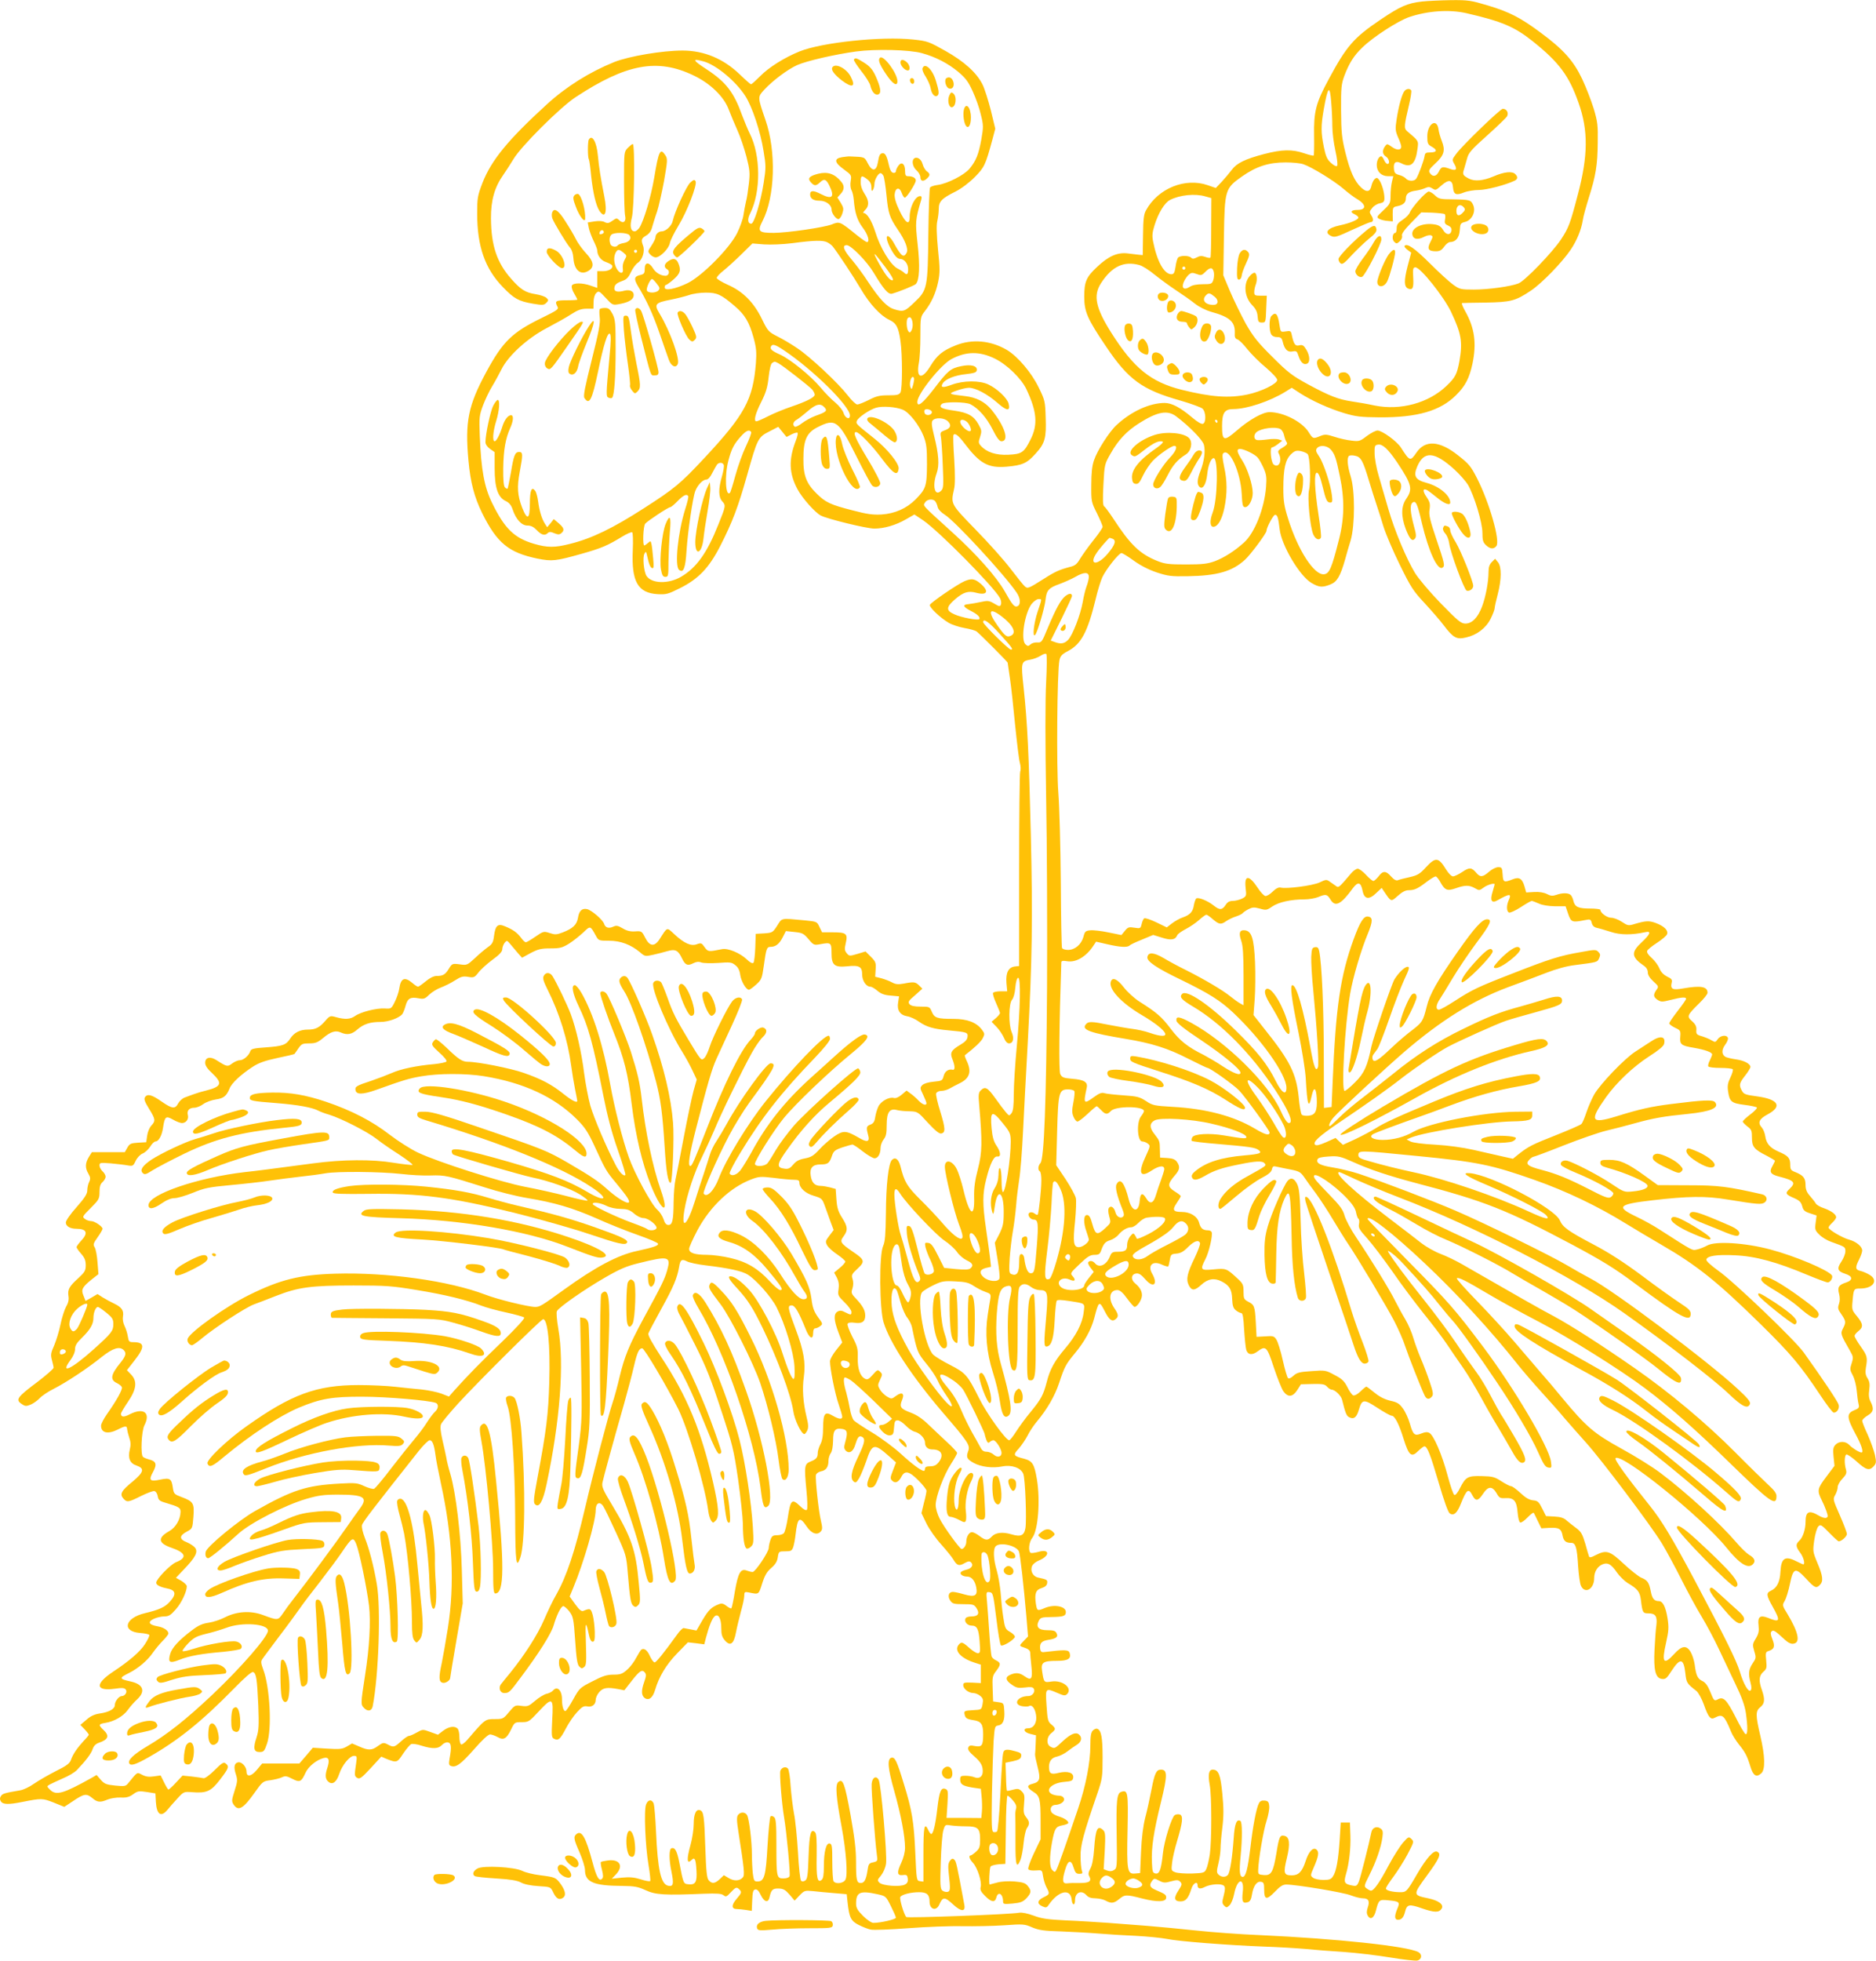 <?xml version="1.0" standalone="no"?>
<!DOCTYPE svg PUBLIC "-//W3C//DTD SVG 20010904//EN"
 "http://www.w3.org/TR/2001/REC-SVG-20010904/DTD/svg10.dtd">
<svg version="1.0" xmlns="http://www.w3.org/2000/svg"
 width="1225pt" height="1280pt" viewBox="0 0 1225 1280"
 preserveAspectRatio="xMidYMid meet">
<g transform="translate(0,1280) scale(0.1,-0.1)"
fill="#ffc107" stroke="none">
<path d="M9285 12790 c-95 -11 -141 -31 -270 -118 -175 -118 -222 -172 -338
-388 -85 -157 -99 -212 -96 -371 1 -68 0 -125 -3 -128 -2 -3 -31 4 -63 15 -77
26 -143 25 -259 -5 -126 -33 -181 -60 -213 -104 -15 -20 -44 -54 -65 -77 l-39
-41 -52 18 c-148 52 -326 -21 -404 -164 -14 -25 -18 -58 -19 -162 l-2 -130
-23 2 c-13 2 -47 5 -75 9 -67 8 -125 -17 -200 -88 -71 -66 -84 -97 -84 -195 0
-97 21 -145 140 -321 148 -221 238 -286 490 -357 68 -20 132 -43 142 -52 23
-21 25 -91 3 -99 -9 -4 -36 12 -69 40 -78 66 -134 96 -181 96 -98 0 -218 -55
-314 -144 -47 -43 -126 -166 -147 -229 -13 -37 -18 -84 -18 -162 -1 -107 0
-112 37 -185 20 -41 37 -81 37 -88 0 -8 -27 -47 -60 -88 -33 -41 -71 -95 -86
-119 -21 -36 -33 -47 -67 -55 -68 -18 -98 -31 -168 -76 -103 -65 -108 -67
-126 -52 -9 7 -50 58 -92 113 -41 55 -144 170 -228 256 -167 172 -165 168
-143 267 7 27 7 95 1 194 -6 83 -8 155 -5 159 9 15 33 -3 72 -55 100 -132 154
-162 275 -152 103 9 133 22 190 86 61 67 70 102 65 236 -3 104 -5 113 -46 196
-47 97 -137 202 -207 244 -106 62 -227 73 -334 30 -86 -34 -123 -65 -166 -136
-55 -91 -94 -80 -75 21 6 29 10 108 10 176 0 123 1 126 29 162 43 55 71 116
87 191 12 59 12 88 -1 212 -9 96 -11 156 -5 183 5 22 10 58 10 81 0 49 19 69
110 114 39 20 88 57 125 94 63 64 70 78 116 248 l18 68 -29 120 c-17 66 -41
142 -54 168 -39 78 -119 150 -243 220 -107 60 -116 64 -210 74 -209 22 -597
-19 -743 -78 -98 -40 -199 -103 -256 -161 -29 -29 -55 -53 -60 -53 -4 0 -37
29 -73 64 -107 103 -234 156 -374 156 -133 0 -350 -37 -446 -75 -163 -66 -314
-161 -440 -276 -254 -232 -363 -365 -421 -514 -32 -84 -34 -98 -34 -200 0
-213 51 -359 168 -479 73 -76 103 -92 195 -108 64 -11 73 -10 88 5 15 15 16
19 2 32 -8 9 -41 20 -72 25 -66 10 -98 31 -157 98 -95 106 -133 219 -134 397
-1 117 24 204 80 283 18 26 48 72 66 102 48 83 306 340 407 406 330 217 533
255 769 142 110 -52 200 -139 231 -224 12 -32 38 -93 56 -134 19 -41 45 -119
59 -172 22 -86 24 -106 16 -177 -5 -44 -13 -97 -19 -118 -5 -21 -12 -59 -16
-85 -3 -26 -22 -80 -42 -120 -50 -100 -229 -280 -323 -326 -81 -39 -150 -52
-150 -28 0 9 4 16 8 16 5 0 27 16 50 36 44 38 51 62 30 109 -13 29 -34 32 -66
9 -26 -18 -28 -39 -5 -52 19 -11 11 -42 -11 -42 -31 0 -65 20 -82 49 -26 43
-54 41 -54 -3 0 -30 -4 -35 -29 -41 -40 -9 -43 -25 -16 -71 57 -94 96 -178
140 -304 26 -74 53 -154 62 -177 15 -44 47 -59 59 -28 14 36 -51 215 -119 328
-37 61 -30 71 73 91 41 8 95 22 119 30 24 9 73 16 110 16 74 0 100 -12 189
-88 66 -56 95 -105 123 -207 18 -66 20 -94 15 -165 -19 -238 -72 -336 -337
-620 -155 -166 -193 -198 -394 -327 -202 -130 -341 -198 -484 -233 -98 -25
-147 -25 -235 1 -128 38 -190 98 -272 265 -52 106 -72 217 -81 439 -5 122 -3
134 21 199 14 37 41 94 60 125 19 31 46 81 61 111 45 90 171 204 296 269 57
30 129 70 159 90 42 27 65 36 100 36 l45 0 1 43 c0 26 7 49 17 59 16 16 20 15
62 -31 42 -46 46 -48 82 -42 59 10 92 26 99 48 10 32 -17 51 -57 41 -48 -13
-71 -6 -67 19 3 22 16 32 61 48 19 7 34 24 47 54 11 24 31 51 44 60 31 19 49
78 35 113 -14 38 -11 47 21 66 21 13 33 30 40 60 7 23 20 67 31 97 10 30 30
119 45 198 23 133 24 145 9 168 -33 51 -44 31 -73 -146 -21 -125 -68 -282 -97
-327 -9 -12 -22 -23 -30 -23 -27 0 -34 33 -19 90 16 60 21 480 6 480 -5 0 -19
-12 -33 -26 -24 -25 -24 -28 -24 -217 0 -106 3 -207 7 -225 9 -39 -13 -55 -39
-29 -15 15 -19 14 -44 -4 -23 -16 -32 -18 -50 -9 -13 8 -39 9 -66 5 l-45 -7 7
-36 c4 -20 18 -57 31 -84 13 -26 24 -54 24 -62 0 -33 24 -66 56 -76 19 -7 36
-16 40 -21 11 -19 -18 -39 -57 -39 l-39 0 0 -55 0 -54 -41 14 c-55 20 -118 20
-125 0 -3 -8 3 -31 15 -50 12 -20 21 -38 21 -41 0 -2 -31 -4 -70 -4 -72 0 -79
-5 -60 -41 10 -17 0 -24 -102 -74 -193 -94 -254 -153 -362 -352 -119 -220
-140 -325 -117 -578 13 -144 38 -239 90 -345 97 -195 173 -257 361 -296 96
-19 119 -16 290 32 130 37 167 53 262 111 31 19 61 32 66 29 5 -3 7 -53 4
-119 -9 -203 33 -277 162 -285 56 -3 68 0 146 39 122 61 190 133 263 275 81
159 117 255 176 464 67 238 71 247 145 284 l58 30 27 -33 27 -33 33 17 c18 9
36 14 39 10 4 -3 -2 -27 -12 -53 -47 -122 -44 -212 12 -316 32 -59 114 -151
152 -171 45 -23 300 -85 349 -85 64 0 140 22 206 60 l56 32 57 -38 c103 -70
462 -434 502 -508 7 -14 10 -32 6 -41 -5 -15 -10 -15 -43 5 -34 20 -43 21 -88
11 -27 -6 -63 -12 -80 -14 -42 -3 -37 -18 14 -44 44 -22 63 -41 56 -54 -7 -10
-116 10 -162 31 -57 25 -56 47 4 99 55 47 87 56 138 42 71 -19 86 9 30 58 -40
34 -60 38 -108 17 -46 -20 -220 -139 -225 -154 -5 -15 67 -84 123 -117 22 -13
69 -28 103 -34 35 -6 71 -16 80 -23 27 -22 202 -198 202 -203 0 -3 7 -49 15
-103 8 -53 23 -191 34 -307 12 -115 25 -226 31 -245 5 -19 7 -44 2 -55 -4 -11
-7 -301 -7 -645 l0 -625 -28 -3 c-42 -5 -60 -41 -55 -107 l5 -55 -43 0 c-24 0
-46 -5 -49 -10 -4 -6 5 -35 19 -66 14 -31 26 -61 26 -66 0 -5 -12 -20 -27 -33
l-28 -24 32 -33 c18 -18 39 -50 48 -70 10 -25 22 -38 34 -38 27 0 35 32 17 74
-21 50 -19 185 2 210 10 11 19 42 22 79 3 36 10 62 18 65 19 6 15 -198 -8
-443 -11 -116 -20 -258 -20 -316 0 -78 -4 -110 -15 -125 -15 -19 -15 -18 -37
7 -13 15 -44 56 -70 93 -50 69 -65 77 -94 49 -14 -14 -16 -29 -10 -93 21 -246
20 -310 -8 -419 -20 -77 -26 -123 -25 -182 5 -145 -31 -121 -70 46 -12 50 -31
109 -42 132 -29 60 -79 71 -79 18 0 -46 60 -291 91 -373 23 -59 29 -86 21 -94
-14 -14 -65 25 -133 105 -29 34 -92 101 -140 148 -87 87 -103 114 -129 217
-12 47 -34 63 -56 41 -22 -23 -38 -159 -39 -349 -2 -139 -5 -183 -18 -212 -27
-59 -24 -412 3 -499 41 -134 184 -351 382 -583 173 -201 185 -219 170 -258
-14 -39 -9 -51 36 -76 47 -26 123 -36 187 -23 62 12 121 -9 137 -48 13 -31 23
-305 14 -355 -9 -49 -31 -58 -92 -40 -57 17 -104 12 -129 -16 -24 -26 -40 -25
-79 5 -18 14 -40 25 -49 25 -19 0 -37 -30 -37 -62 0 -23 -16 -48 -31 -48 -11
0 -116 144 -143 198 -15 29 -26 68 -26 89 0 55 53 196 100 268 22 34 40 66 40
72 0 5 -28 36 -63 68 -34 31 -89 84 -122 115 -42 41 -78 65 -118 80 -66 25
-75 37 -57 81 19 44 1 57 -38 29 -29 -22 -31 -22 -60 -5 -16 10 -37 30 -46 46
-15 26 -15 30 1 64 16 33 16 37 0 52 -15 15 -18 14 -48 -20 -26 -29 -35 -34
-50 -26 -33 17 -49 64 -48 136 2 61 -2 75 -36 140 -20 40 -34 77 -30 83 5 8
21 10 43 7 49 -8 72 6 72 46 0 35 -16 64 -63 114 -28 29 -30 36 -20 65 6 21 6
43 0 61 -8 25 -5 32 32 66 51 47 48 59 -28 110 -83 57 -89 66 -63 101 30 40
28 64 -9 122 -25 39 -33 63 -37 118 l-5 70 -36 10 c-20 5 -48 10 -62 10 -38 0
-58 20 -65 66 -8 51 12 74 64 74 48 0 58 8 74 54 11 33 19 40 68 57 30 10 60
18 66 19 6 0 37 -20 68 -45 32 -25 67 -45 77 -45 22 0 39 29 39 68 0 16 9 41
20 55 16 20 20 40 20 95 0 82 19 110 67 97 15 -4 52 -8 82 -8 53 -2 54 -2 121
-76 47 -50 73 -72 86 -69 29 5 28 32 -6 143 -18 57 -30 110 -27 119 4 9 18 16
34 16 15 0 39 7 53 15 14 8 44 24 67 35 65 32 79 75 46 145 -9 19 -15 36 -12
38 63 49 103 86 116 110 14 27 13 32 -4 55 -36 49 -97 72 -187 72 -107 0 -124
6 -141 46 -14 33 -15 34 -73 34 -42 0 -63 5 -73 16 -11 14 -7 22 36 58 l48 43
-21 21 c-24 24 -35 25 -102 12 -35 -6 -51 -5 -75 8 -16 9 -48 21 -70 27 l-40
10 3 48 c3 43 0 51 -31 82 l-35 35 -53 -16 c-51 -15 -54 -15 -70 5 -14 17 -15
27 -6 66 14 61 4 70 -85 70 l-70 0 -17 35 c-16 35 -17 35 -96 43 -161 15 -147
17 -180 -35 -29 -45 -32 -46 -85 -50 l-55 -3 -3 -90 c-2 -49 -7 -94 -12 -99
-6 -6 -22 1 -42 21 -45 43 -124 76 -163 68 -90 -18 -91 -18 -114 13 -19 28
-23 29 -51 19 -37 -14 -81 5 -146 65 -52 48 -44 50 -97 -32 -33 -51 -65 -48
-94 10 -22 43 -24 44 -66 41 -31 -2 -55 4 -81 20 -31 18 -41 20 -61 11 -30
-14 -52 -7 -60 18 -8 26 -80 88 -110 96 -34 8 -54 -10 -61 -58 -8 -44 -33 -68
-100 -94 -39 -15 -50 -15 -84 -4 -39 13 -42 12 -93 -23 -30 -21 -58 -37 -63
-37 -6 0 -20 13 -32 30 -26 34 -51 52 -104 74 -47 20 -63 7 -72 -63 -5 -41
-12 -54 -39 -72 -18 -13 -56 -44 -84 -71 -52 -48 -54 -49 -101 -42 -48 6 -50
5 -71 -29 -23 -38 -38 -47 -81 -47 -17 0 -44 -13 -70 -35 -23 -19 -46 -35 -50
-35 -5 0 -22 11 -38 25 -50 42 -75 31 -85 -39 -3 -21 -16 -59 -29 -85 -22 -45
-24 -46 -66 -43 -53 3 -157 -23 -193 -49 -31 -22 -66 -24 -124 -8 -38 11 -41
10 -70 -23 -39 -45 -64 -58 -115 -58 -51 0 -89 -19 -115 -59 -27 -41 -48 -49
-159 -57 -77 -5 -97 -10 -101 -24 -9 -29 -45 -60 -69 -60 -13 0 -35 -10 -50
-21 -30 -23 -34 -22 -103 22 -41 26 -73 18 -73 -18 0 -17 14 -39 45 -67 70
-66 63 -88 -40 -114 -22 -5 -56 -15 -75 -22 -19 -7 -48 -17 -63 -23 -15 -5
-35 -23 -43 -38 -20 -39 -40 -36 -108 11 -64 45 -93 53 -109 29 -8 -12 -2 -30
26 -75 43 -69 44 -80 15 -111 -12 -13 -24 -42 -27 -66 l-6 -42 -53 -3 c-47 -3
-56 -7 -70 -32 l-17 -30 -108 0 -107 0 -20 -32 c-24 -40 -25 -71 -3 -108 14
-24 15 -34 5 -55 -7 -14 -12 -39 -12 -55 0 -22 -17 -49 -70 -109 -39 -43 -70
-88 -70 -100 0 -24 28 -41 69 -41 68 0 79 -28 31 -78 -16 -18 -30 -36 -30 -42
0 -5 14 -25 30 -43 23 -26 30 -44 30 -75 0 -34 -6 -45 -47 -83 -61 -55 -72
-75 -66 -117 4 -23 0 -45 -15 -70 -11 -20 -28 -73 -37 -117 -9 -44 -28 -105
-41 -136 -22 -49 -24 -61 -15 -95 6 -22 11 -44 11 -51 0 -7 -46 -47 -102 -90
-139 -104 -149 -119 -104 -148 21 -14 28 -14 58 -2 18 8 44 27 58 42 14 15 54
42 90 60 83 42 225 136 315 209 72 57 116 71 143 44 19 -19 14 -38 -21 -82
-65 -79 -70 -112 -22 -134 14 -7 28 -18 31 -26 6 -14 -36 -89 -97 -175 -21
-30 -39 -64 -39 -76 0 -48 45 -58 110 -25 48 25 60 25 60 3 1 -10 7 -35 14
-56 10 -28 11 -48 4 -77 -14 -56 0 -91 43 -105 55 -19 49 -43 -25 -105 -74
-60 -86 -82 -60 -111 23 -26 34 -24 115 17 39 19 78 34 87 32 10 -2 19 -16 22
-33 4 -25 12 -32 50 -43 91 -27 100 -33 99 -61 -1 -48 -32 -101 -73 -124 -79
-44 -74 -79 14 -109 94 -32 104 -65 30 -94 -37 -15 -130 -111 -130 -134 0 -15
25 -28 70 -37 58 -11 64 -37 20 -86 -31 -36 -71 -54 -164 -76 -131 -31 -153
-119 -32 -129 31 -2 59 -8 61 -13 3 -4 -10 -32 -29 -61 -31 -48 -99 -107 -206
-178 -121 -80 -117 -129 9 -112 47 7 64 6 72 -5 13 -15 -4 -43 -26 -43 -18 0
-45 -34 -45 -58 0 -26 -37 -47 -101 -56 -32 -5 -59 -17 -85 -41 l-39 -33 28
-29 c15 -16 27 -32 27 -35 0 -3 -15 -22 -33 -40 -43 -47 -70 -86 -83 -123 -8
-24 -27 -39 -100 -75 -49 -25 -113 -62 -142 -82 -29 -21 -70 -40 -90 -43 -100
-17 -116 -21 -126 -38 -8 -12 -8 -22 0 -34 13 -21 49 -22 139 -4 126 25 132
25 206 -4 l69 -28 53 35 c75 51 91 54 128 24 35 -30 53 -32 102 -11 20 8 58
14 85 13 37 -2 56 3 81 21 30 22 38 23 90 15 l56 -9 3 -55 c5 -83 33 -103 75
-53 12 15 41 48 64 73 42 46 44 47 95 43 98 -8 126 5 185 82 57 74 61 86 37
105 -13 11 -24 5 -73 -44 -32 -32 -64 -55 -72 -52 -8 2 -42 7 -76 11 l-61 6
-43 -46 c-23 -25 -45 -45 -49 -45 -3 0 -16 21 -28 46 l-23 46 -44 -6 c-32 -5
-53 -2 -76 10 -36 18 -28 23 -92 -55 -16 -20 -23 -21 -85 -15 -59 6 -70 11
-94 38 l-27 31 -33 -19 c-184 -103 -232 -117 -271 -77 -22 22 -22 22 -2 34 11
6 50 24 86 40 37 15 78 40 92 55 59 62 93 107 102 136 7 21 20 34 40 41 63 21
72 46 30 85 -33 31 -32 38 12 45 59 9 119 44 148 85 15 21 42 52 61 69 56 52
40 98 -41 116 -78 17 -79 23 -12 56 60 30 122 83 156 133 16 23 46 59 65 78
20 20 36 41 36 46 0 20 -30 40 -69 47 -59 10 -69 29 -27 49 19 9 50 16 69 16
29 0 42 8 75 46 37 41 72 116 72 151 0 8 -16 23 -35 35 l-36 20 54 57 c73 76
91 111 72 138 -8 11 -33 28 -55 37 -51 20 -50 43 1 70 36 19 36 21 42 95 7 90
0 101 -77 130 -48 18 -51 21 -57 60 -8 60 -19 67 -81 54 -70 -15 -79 -5 -48
51 27 50 20 69 -28 81 -15 4 -32 11 -38 16 -17 14 -10 168 9 206 43 82 -5 118
-94 73 -39 -21 -59 -20 -59 3 0 6 21 41 46 78 56 82 62 134 20 178 l-27 28 50
64 c69 88 67 119 -9 119 -26 0 -30 4 -35 37 -3 21 -13 52 -22 70 -9 18 -13 44
-10 60 7 39 -8 61 -56 84 -23 11 -57 29 -76 41 l-34 22 -39 -23 -39 -22 -13
33 c-17 40 -11 55 50 105 l47 37 -6 77 c-3 42 -11 85 -18 97 -12 19 -10 26 19
67 18 25 32 50 32 55 0 15 -52 50 -74 50 -12 0 -31 6 -41 14 -19 14 -17 17 38
72 53 53 57 60 57 104 0 34 5 52 20 65 11 10 20 26 20 35 0 9 -9 25 -20 35
-11 10 -20 27 -20 38 0 19 5 19 73 14 39 -4 89 -9 109 -13 35 -6 38 -5 54 29
10 21 29 41 45 48 16 6 38 27 50 45 11 19 27 34 35 34 20 0 42 39 49 91 11 72
18 78 64 52 22 -13 49 -23 59 -23 27 0 46 25 39 52 -8 29 9 48 42 48 15 0 42
11 59 24 18 13 54 26 81 30 51 7 70 22 90 71 13 35 73 91 151 142 42 27 80 40
163 58 59 12 109 24 110 26 2 2 14 19 26 37 20 29 27 32 71 32 40 0 55 6 90
35 50 42 82 52 116 36 41 -18 71 -13 108 20 41 35 82 49 151 49 51 0 121 25
142 51 6 8 16 33 22 56 13 47 32 58 86 47 32 -6 41 -3 68 24 18 17 52 38 77
47 24 9 65 29 91 46 39 25 53 29 87 23 36 -6 41 -4 66 28 14 19 55 56 91 83
46 33 65 54 65 69 0 12 7 31 15 42 15 18 16 18 40 -11 14 -16 36 -43 49 -58
l25 -28 57 31 c48 25 68 30 128 30 63 0 78 4 122 31 27 17 68 50 92 72 48 46
46 47 84 -22 16 -30 20 -31 85 -31 75 0 142 -25 202 -75 32 -28 35 -28 85 -17
28 6 70 17 94 24 52 15 70 6 95 -46 21 -45 37 -52 74 -33 20 10 35 12 53 5 14
-5 63 -6 110 -3 77 6 88 5 111 -14 19 -14 29 -34 33 -65 7 -43 38 -96 57 -96
5 0 26 15 47 34 35 32 38 39 50 124 15 110 19 122 44 122 33 0 57 19 79 62
l21 41 56 -6 c51 -5 61 -10 92 -47 34 -40 36 -40 80 -32 65 12 70 9 70 -57 0
-80 18 -96 101 -88 80 9 99 -2 99 -53 0 -41 26 -80 54 -80 8 0 29 -12 46 -27
24 -20 46 -28 87 -31 l54 -5 -6 -39 c-9 -51 12 -83 59 -91 20 -3 55 -19 78
-36 49 -34 94 -47 193 -56 119 -11 127 -13 123 -43 -2 -18 -16 -33 -47 -51
-59 -35 -69 -52 -52 -93 18 -45 19 -74 2 -70 -28 6 -51 -10 -59 -41 -8 -30
-11 -32 -65 -37 -35 -3 -63 -12 -74 -22 -16 -17 -16 -20 5 -63 12 -25 22 -50
22 -55 0 -19 -26 -10 -51 16 -13 14 -36 35 -52 46 l-27 20 -32 -27 c-20 -17
-39 -25 -52 -21 -31 8 -86 -23 -101 -58 -8 -17 -17 -48 -20 -69 -4 -28 -12
-40 -31 -47 -27 -10 -28 -19 -15 -68 13 -45 -6 -51 -62 -17 -82 47 -100 48
-159 8 -29 -20 -73 -58 -98 -86 -37 -40 -53 -50 -95 -58 -37 -7 -56 -17 -75
-40 -20 -24 -32 -30 -54 -27 -57 6 -55 28 14 124 89 126 182 229 275 306 155
129 206 179 203 201 -2 11 -8 22 -14 24 -18 6 -331 -274 -418 -372 -43 -50
-96 -121 -119 -160 -22 -38 -47 -78 -55 -87 -18 -22 -82 -25 -82 -4 0 23 123
219 188 298 74 91 296 303 442 422 102 84 125 117 87 124 -21 4 -90 -46 -193
-139 -39 -35 -112 -102 -164 -148 -168 -153 -284 -299 -384 -484 -27 -48 -59
-101 -73 -118 -25 -29 -56 -38 -68 -19 -4 6 28 68 71 138 139 229 267 392 486
619 59 62 98 110 98 122 0 12 -4 21 -9 21 -35 0 -235 -209 -411 -428 -116
-145 -259 -379 -306 -502 -31 -82 -80 -131 -99 -100 -7 12 87 228 167 380 33
63 92 159 131 213 163 221 182 257 139 257 -28 0 -203 -242 -286 -395 -21 -38
-52 -90 -68 -114 -17 -25 -36 -65 -43 -90 -8 -25 -25 -80 -39 -121 -14 -41
-40 -122 -58 -179 -49 -158 -91 -195 -69 -61 16 100 66 251 116 350 23 47 59
126 80 175 41 101 182 391 245 504 22 40 54 86 70 101 30 28 32 53 5 63 -16 7
-55 -20 -55 -37 0 -7 -13 -26 -29 -43 -64 -68 -171 -284 -287 -583 -83 -212
-95 -240 -106 -240 -18 0 -6 76 38 247 76 294 102 385 133 453 16 36 62 134
101 219 39 85 69 160 66 168 -9 21 -43 15 -65 -13 -31 -40 -127 -233 -147
-297 -10 -31 -25 -64 -35 -73 -20 -18 -20 -18 -101 116 -85 141 -105 181 -138
275 -18 50 -37 96 -42 103 -15 17 -45 15 -52 -4 -14 -36 97 -301 188 -447 25
-40 56 -97 70 -128 l26 -55 -21 -74 c-11 -40 -40 -177 -64 -304 -24 -127 -48
-251 -54 -276 -6 -25 -11 -90 -12 -145 -1 -121 -8 -150 -34 -150 -14 0 -24 11
-32 38 -7 21 -26 49 -41 62 -37 31 -148 236 -185 340 -42 118 -94 322 -122
478 -45 252 -110 460 -187 595 -16 28 -36 52 -44 52 -25 0 -15 -53 25 -137 62
-128 93 -239 161 -583 27 -136 55 -243 94 -354 31 -88 53 -162 50 -165 -11
-11 -40 18 -66 70 -59 113 -139 301 -163 383 -13 48 -31 141 -40 209 -17 138
-52 292 -88 389 -24 63 -91 202 -118 246 -17 27 -45 28 -58 3 -8 -15 -3 -34
24 -88 78 -154 133 -332 155 -498 6 -44 17 -112 25 -152 8 -40 15 -75 15 -78
0 -16 -35 1 -91 46 -75 60 -142 96 -260 137 -82 29 -298 72 -363 72 -37 0 -63
17 -141 93 -33 31 -64 56 -69 54 -5 -2 -14 -11 -20 -21 -9 -15 -2 -25 43 -66
30 -26 51 -52 47 -58 -3 -5 -39 -13 -78 -17 -117 -10 -221 -32 -279 -58 -30
-13 -90 -36 -134 -51 -98 -32 -108 -38 -103 -62 5 -29 47 -28 130 1 184 66
218 76 298 90 114 20 293 20 410 1 260 -42 462 -136 608 -282 52 -52 72 -83
113 -171 75 -163 77 -166 146 -249 69 -84 88 -112 79 -122 -11 -10 -70 25
-129 76 -72 65 -112 91 -267 182 -140 81 -166 91 -580 232 -224 77 -307 101
-350 102 -49 1 -55 -1 -55 -19 0 -16 13 -24 60 -38 488 -146 884 -305 1079
-436 117 -77 92 -102 -29 -30 -122 72 -242 118 -509 195 -280 80 -376 98 -376
71 0 -9 4 -18 9 -22 20 -12 442 -134 517 -150 109 -22 249 -72 313 -112 29
-19 51 -36 48 -39 -3 -3 -65 10 -139 30 -73 19 -194 46 -269 60 -157 30 -568
161 -699 223 -47 22 -130 75 -185 117 -115 89 -248 158 -416 215 -131 44 -232
62 -352 60 -104 -2 -141 -10 -145 -31 -4 -22 9 -25 177 -38 137 -11 230 -28
270 -49 12 -7 45 -19 73 -27 77 -24 247 -110 308 -158 30 -24 97 -70 149 -103
51 -34 89 -63 85 -66 -5 -2 -61 4 -124 14 -139 23 -331 22 -525 -4 -309 -41
-355 -47 -445 -57 -306 -35 -630 -145 -630 -216 0 -29 31 -26 83 10 35 24 64
36 87 36 19 0 73 16 120 35 75 31 104 37 245 50 88 8 203 21 255 29 52 8 142
19 200 26 58 6 132 16 165 22 78 14 360 11 495 -4 58 -7 144 -12 192 -10 96 3
111 -1 355 -78 83 -27 207 -58 275 -69 180 -30 296 -64 453 -133 77 -35 198
-83 269 -108 71 -25 131 -50 133 -57 5 -13 -29 -24 -138 -48 -124 -26 -272
-105 -477 -253 -145 -105 -157 -112 -187 -112 -44 0 -246 49 -325 80 -238 91
-642 147 -980 137 -233 -7 -359 -38 -565 -140 -148 -73 -383 -240 -399 -284
-7 -17 10 -43 28 -43 6 0 36 21 66 46 84 70 282 199 337 220 26 9 92 35 146
56 145 57 230 68 506 68 215 0 252 -3 415 -30 184 -30 329 -66 420 -102 28
-11 100 -31 161 -44 60 -13 113 -28 118 -33 6 -6 -52 -69 -144 -158 -143 -137
-221 -217 -312 -318 l-35 -40 -49 19 c-26 10 -84 22 -128 27 -44 4 -123 12
-175 18 -52 6 -159 11 -238 11 -274 0 -438 -60 -732 -269 -127 -89 -264 -221
-255 -243 12 -29 31 -21 112 47 169 140 358 264 486 318 142 59 218 72 417 71
155 0 432 -24 475 -40 21 -8 19 -38 -5 -59 -11 -10 -34 -41 -52 -69 -17 -28
-55 -78 -83 -111 -28 -33 -96 -118 -150 -188 -54 -71 -104 -131 -112 -134 -8
-3 -37 5 -63 17 -45 21 -58 23 -162 17 -217 -12 -308 -41 -552 -179 -102 -57
-314 -231 -322 -265 -6 -23 1 -43 16 -43 11 0 111 81 196 159 76 70 306 188
444 228 78 23 115 28 205 28 173 0 200 -17 146 -90 -17 -22 -57 -80 -91 -128
-56 -82 -250 -344 -344 -464 -23 -29 -54 -71 -69 -94 -32 -46 -32 -46 -132 -9
-79 29 -170 23 -246 -16 -29 -15 -77 -31 -106 -35 -41 -6 -67 -17 -110 -50
-85 -64 -131 -114 -142 -156 -15 -54 -2 -61 61 -36 62 25 144 40 287 52 57 6
108 14 114 20 15 15 0 40 -29 47 -33 9 -190 -18 -279 -47 -36 -12 -68 -19 -72
-15 -4 3 13 26 36 50 37 38 55 47 115 62 39 9 100 27 135 40 103 39 271 26
271 -19 0 -39 -175 -240 -363 -418 -174 -164 -296 -260 -425 -336 -91 -54
-130 -92 -117 -113 10 -17 43 -6 126 41 192 109 346 233 556 447 71 73 117
113 126 109 21 -8 26 -44 34 -218 5 -132 3 -163 -11 -207 -24 -72 -19 -97 19
-97 27 0 32 5 49 55 33 96 19 369 -25 484 -15 41 -16 53 -6 67 6 10 57 77 112
151 56 73 116 156 135 183 19 28 77 104 129 170 51 66 115 152 141 190 69 102
76 106 96 59 21 -51 69 -283 84 -404 12 -104 3 -272 -26 -455 -29 -189 -29
-190 -5 -214 24 -24 49 -18 55 13 39 199 54 641 27 796 -20 118 -51 235 -78
302 -14 36 -22 70 -19 84 5 20 68 102 373 487 30 37 61 67 69 67 18 0 29 -29
38 -97 3 -28 20 -113 36 -188 75 -340 90 -657 45 -940 -14 -88 -32 -191 -40
-229 -21 -95 -19 -122 5 -129 19 -5 50 15 50 32 0 4 18 115 41 247 l41 239 -6
217 c-6 232 -39 506 -75 628 -11 36 -23 83 -26 105 -4 22 -16 75 -26 118 -12
52 -15 86 -9 101 5 13 56 74 113 137 143 155 540 549 554 549 30 0 47 -169 40
-409 -6 -212 -19 -317 -77 -626 -25 -135 -28 -162 -16 -173 26 -26 51 16 75
129 88 413 117 790 77 1016 -10 58 -14 108 -9 116 14 26 184 144 311 217 98
57 143 76 220 95 201 50 215 46 188 -49 -17 -57 -32 -89 -156 -316 -93 -173
-121 -241 -154 -377 -14 -61 -35 -137 -46 -169 -26 -76 -127 -462 -180 -689
-66 -282 -119 -441 -187 -562 -22 -37 -58 -113 -81 -167 -42 -97 -127 -229
-220 -344 -26 -31 -53 -65 -60 -74 -19 -24 -6 -58 21 -58 31 0 36 5 105 98
121 161 200 287 217 342 20 68 46 122 62 127 6 2 24 -13 40 -33 26 -35 29 -46
39 -191 8 -118 14 -158 27 -170 13 -14 19 -14 32 -3 14 11 15 33 11 159 -5
141 -1 150 21 46 5 -25 14 -40 23 -40 12 0 15 13 14 65 -1 36 -7 85 -13 108
-13 45 -16 47 -62 28 -12 -5 -26 7 -53 44 l-36 50 24 58 c68 163 146 433 146
506 0 46 26 60 49 26 9 -13 46 -90 83 -171 67 -147 68 -150 78 -271 14 -164
19 -195 36 -209 12 -10 18 -9 31 4 15 15 16 29 4 149 -19 213 -48 296 -176
509 -57 94 -66 115 -61 142 7 34 67 255 142 517 24 85 53 195 64 244 21 90 33
116 54 116 14 0 162 -251 235 -396 64 -129 176 -508 196 -665 3 -26 12 -54 19
-64 12 -16 13 -16 29 0 25 25 21 85 -17 252 -79 341 -167 556 -337 814 -61 94
-89 144 -85 156 3 10 42 83 86 163 78 141 102 198 115 272 7 46 17 53 52 35
15 -8 71 -20 123 -26 152 -18 236 -37 273 -60 55 -34 154 -146 188 -213 56
-111 112 -295 117 -386 3 -51 1 -82 -6 -82 -12 0 -40 67 -73 170 -39 127 -153
342 -217 411 -51 56 -97 89 -122 89 -21 0 -9 -22 46 -81 68 -74 100 -125 163
-254 95 -195 186 -440 201 -543 8 -59 53 -152 73 -152 4 0 12 11 19 24 8 19 7
40 -5 88 -23 94 -29 185 -18 260 13 94 0 172 -54 315 -51 136 -54 153 -25 153
21 0 46 -43 90 -152 24 -63 50 -77 50 -28 0 18 5 30 13 30 7 0 22 6 32 14 19
14 19 16 -14 60 -26 37 -35 62 -42 119 -11 79 -33 128 -131 294 -64 107 -188
252 -239 278 -67 35 -80 -19 -15 -64 76 -53 192 -203 281 -366 21 -38 47 -81
57 -94 24 -32 23 -51 -5 -51 -31 0 -81 54 -152 165 -76 118 -171 211 -257 253
-73 35 -119 40 -138 17 -21 -25 -4 -43 60 -61 93 -26 168 -80 254 -183 90
-108 104 -131 81 -131 -9 0 -40 26 -68 57 -76 83 -151 128 -256 152 -49 12
-118 21 -154 21 -80 0 -117 12 -117 39 0 11 25 66 55 123 83 154 214 278 350
330 52 20 62 20 150 10 52 -7 110 -12 129 -12 28 0 36 -4 36 -19 0 -34 39 -70
95 -86 52 -16 54 -17 74 -73 11 -31 28 -78 37 -103 l18 -47 -28 -37 c-26 -34
-27 -39 -15 -62 8 -15 38 -42 67 -61 28 -19 52 -40 52 -46 0 -6 -16 -25 -36
-41 l-37 -31 18 -33 c12 -24 15 -46 11 -75 -6 -39 -4 -44 39 -86 25 -24 45
-52 45 -62 0 -22 -3 -22 -41 -3 -22 12 -34 13 -49 5 -27 -15 -26 -54 5 -136
l25 -66 -40 -50 c-22 -28 -40 -60 -40 -73 0 -47 33 -214 56 -279 13 -38 24
-75 24 -83 0 -19 -23 -16 -62 7 -51 30 -62 16 -63 -77 0 -54 -6 -88 -18 -110
-9 -18 -17 -42 -17 -55 0 -31 -9 -42 -47 -57 -40 -16 -42 -29 -27 -186 7 -70
8 -124 3 -129 -6 -6 -22 2 -42 22 -56 54 -65 45 -83 -76 -7 -46 -18 -90 -25
-98 -6 -8 -26 -14 -44 -14 -28 0 -35 -5 -44 -31 -6 -18 -11 -41 -11 -52 0 -26
-88 -157 -105 -157 -8 0 -25 4 -38 9 -40 16 -57 -14 -78 -135 -9 -58 -20 -108
-23 -111 -3 -3 -17 4 -31 15 -20 16 -32 19 -50 12 -49 -19 -68 -37 -107 -103
l-40 -69 -36 7 c-21 4 -42 8 -48 9 -7 0 -27 -20 -45 -46 -86 -119 -134 -178
-144 -178 -7 0 -20 18 -30 39 -17 40 -38 56 -56 45 -5 -3 -20 -27 -34 -53 -13
-26 -40 -62 -60 -79 -30 -27 -44 -32 -88 -32 -43 0 -70 -8 -137 -43 -83 -42
-86 -45 -126 -117 -22 -40 -45 -75 -51 -77 -12 -4 -23 29 -23 75 0 61 -32 91
-59 58 -7 -8 -26 -18 -42 -21 -16 -4 -50 -24 -75 -46 -41 -35 -48 -38 -88 -33
-42 6 -44 5 -82 -40 -37 -45 -40 -46 -95 -46 -61 0 -62 -1 -176 -134 -18 -21
-37 -35 -42 -31 -6 3 -11 25 -11 49 0 23 -5 47 -12 54 -19 19 -57 14 -94 -14
l-34 -26 -50 18 c-49 18 -50 18 -89 -4 -21 -12 -44 -22 -51 -22 -7 0 -30 -16
-51 -35 -44 -40 -49 -41 -88 -20 -26 13 -31 12 -62 -10 -40 -30 -63 -31 -123
-4 l-47 20 -34 -20 c-29 -17 -45 -19 -128 -14 l-94 6 -44 -52 -44 -51 -122 0
-121 0 -35 -42 c-36 -43 -67 -48 -67 -11 0 31 -30 64 -53 61 -27 -4 -33 -30
-16 -80 11 -35 10 -47 -9 -106 -19 -60 -20 -68 -7 -89 31 -47 63 -29 138 77
52 73 55 75 103 81 27 4 61 12 75 19 22 10 32 9 68 -10 49 -25 59 -20 86 39
18 41 72 85 119 97 34 8 41 -12 23 -67 -15 -45 -13 -72 9 -89 25 -21 52 -1 69
51 20 60 69 119 97 119 19 0 20 -4 14 -47 -12 -81 -12 -85 7 -97 16 -9 28 -1
88 64 l69 75 32 -14 c69 -27 71 -27 111 34 21 31 45 59 53 62 9 3 40 -1 68
-11 71 -22 109 -20 131 4 11 12 28 20 39 18 23 -3 26 -29 12 -105 -6 -36 -5
-44 9 -49 32 -12 63 10 150 108 51 59 93 98 105 98 10 0 32 -8 49 -17 39 -23
59 -12 89 50 22 46 23 47 69 47 45 0 49 3 113 72 88 94 95 90 86 -58 -5 -102
-4 -114 11 -122 29 -15 41 -4 78 66 19 37 53 86 74 108 31 34 43 41 65 37 32
-7 56 12 56 43 0 12 10 35 23 50 25 29 52 33 123 20 l41 -8 47 60 c53 68 69
78 87 56 10 -12 9 -25 -5 -64 -20 -56 -18 -88 6 -104 27 -16 51 4 66 55 25 85
72 164 143 237 l71 73 53 -6 54 -7 11 43 c21 79 41 127 57 140 24 20 43 -15
43 -77 0 -42 5 -59 24 -81 35 -40 58 -23 72 53 6 32 21 93 32 135 12 41 22 88
22 103 0 25 3 28 28 23 69 -14 65 -17 89 58 17 53 31 77 59 101 26 22 39 42
43 70 6 38 7 39 49 39 37 0 43 3 52 28 5 16 12 52 15 80 13 114 26 123 72 55
31 -47 70 -61 93 -33 11 13 11 25 1 68 -15 59 -38 273 -33 300 2 10 16 20 33
24 34 6 49 29 49 70 0 16 7 38 15 49 9 12 14 42 15 81 0 69 13 85 63 76 30 -6
34 -23 16 -87 -9 -32 -8 -41 5 -55 22 -21 48 -5 61 40 14 46 23 59 40 53 28
-11 24 -37 -20 -129 -47 -98 -55 -144 -30 -165 12 -10 18 -6 35 22 11 18 31
68 46 110 39 117 52 120 149 34 l46 -41 -20 -52 c-18 -46 -19 -54 -5 -67 19
-20 41 -11 60 25 22 44 51 38 112 -24 29 -29 52 -59 52 -67 0 -8 -7 -44 -17
-80 l-16 -66 33 -68 c19 -38 62 -99 96 -136 33 -37 69 -81 79 -98 24 -41 38
-45 74 -24 23 13 33 14 42 5 18 -18 4 -40 -30 -48 -17 -4 -34 -11 -37 -17 -8
-13 14 -28 42 -28 28 0 51 -27 59 -71 10 -54 -9 -65 -79 -45 -30 9 -63 16 -74
16 -27 0 -36 -28 -17 -56 14 -21 23 -24 85 -24 63 0 71 -2 86 -25 23 -35 12
-55 -31 -55 -23 0 -38 -6 -41 -15 -8 -21 14 -45 41 -45 35 0 46 -22 52 -104 5
-68 4 -76 -12 -76 -10 0 -35 16 -56 35 -44 39 -51 41 -69 20 -31 -37 12 -86
99 -115 l46 -15 0 -60 0 -60 -57 3 c-52 2 -58 0 -58 -17 0 -24 36 -51 66 -51
12 0 32 -8 44 -18 19 -16 22 -24 16 -55 -7 -36 -7 -36 -64 -39 -51 -3 -57 -5
-54 -23 5 -29 14 -35 58 -42 51 -7 64 -26 64 -92 0 -74 -8 -85 -54 -77 -29 6
-38 4 -43 -10 -5 -13 6 -29 41 -59 34 -30 48 -51 52 -77 8 -46 -15 -72 -52
-58 -14 6 -41 10 -60 10 -29 0 -34 -3 -34 -24 0 -32 16 -42 80 -53 l55 -8 5
-51 c3 -29 4 -71 2 -96 l-4 -44 -113 1 -114 0 6 91 c5 82 4 91 -13 98 -29 11
-40 -14 -53 -126 -12 -107 -27 -168 -40 -168 -4 0 -13 11 -19 25 -26 56 -32
24 -32 -156 l0 -180 -22 3 c-23 3 -23 7 -31 183 -9 205 -21 279 -76 456 -45
148 -57 171 -79 167 -30 -6 -25 -68 18 -219 43 -152 70 -294 70 -369 0 -27
-10 -67 -25 -99 -30 -64 -27 -84 12 -79 24 3 28 -1 31 -24 2 -19 -3 -30 -19
-38 -31 -17 -145 -8 -166 12 -15 15 -14 19 10 47 15 19 29 50 33 78 8 54 -32
517 -48 546 -16 31 -43 16 -46 -27 -3 -36 22 -372 34 -462 6 -40 5 -42 -24
-49 -27 -5 -31 -11 -37 -53 -9 -60 -21 -82 -44 -82 -27 0 -31 19 -31 138 0 81
-9 156 -36 307 -38 208 -50 239 -80 214 -21 -17 -14 -101 22 -292 30 -162 41
-315 25 -345 -13 -25 -64 -31 -78 -10 -4 7 -8 65 -8 128 0 99 -2 115 -17 118
-23 5 -38 -53 -38 -149 0 -53 -4 -80 -14 -88 -28 -24 -36 11 -33 157 1 102 -1
144 -10 153 -28 28 -38 -8 -43 -158 -4 -124 -8 -148 -22 -157 -11 -7 -21 -7
-27 -1 -6 6 -15 89 -20 185 -6 96 -17 210 -26 253 -8 44 -18 124 -22 178 -3
55 -11 106 -17 115 -13 17 -41 10 -50 -13 -7 -16 9 -215 24 -303 17 -101 42
-369 36 -385 -3 -9 -18 -15 -40 -15 -44 0 -46 6 -46 216 0 142 -3 174 -15 184
-9 8 -19 9 -24 4 -4 -5 -13 -91 -19 -192 -11 -198 -21 -232 -66 -232 -21 0
-24 6 -30 53 -3 28 -6 84 -6 122 0 87 -18 232 -31 257 -12 22 -42 24 -59 3
-10 -13 -10 -35 3 -118 37 -236 41 -276 28 -290 -19 -24 -58 -26 -92 -5 l-32
19 -26 -25 c-32 -30 -52 -33 -73 -8 -12 13 -17 58 -22 207 -7 213 -11 241 -34
250 -26 10 -42 -24 -42 -90 0 -33 -9 -93 -20 -133 -28 -101 -25 -133 8 -100
19 19 26 2 30 -70 5 -77 -7 -96 -55 -90 -30 3 -31 6 -57 142 -15 75 -28 100
-51 93 -17 -6 -17 -74 0 -154 16 -79 12 -98 -21 -91 -48 9 -69 103 -80 353 -4
88 -11 170 -15 183 -12 30 -37 28 -50 -5 -15 -38 -5 -273 16 -396 9 -54 14
-101 11 -104 -3 -4 -31 1 -62 11 -42 13 -71 16 -122 11 l-67 -7 28 29 c51 55
23 101 -55 90 -22 -3 -42 -7 -44 -10 -3 -2 0 -26 7 -51 9 -37 9 -50 0 -59 -19
-18 -36 12 -61 106 -45 168 -72 214 -106 186 -20 -17 -18 -32 21 -120 19 -44
35 -95 35 -114 0 -79 57 -103 241 -104 84 -1 104 -5 155 -28 64 -30 122 -34
380 -23 86 3 116 1 129 -10 15 -12 20 -10 46 18 33 35 39 38 57 20 17 -17 15
-23 -19 -63 -34 -39 -33 -65 3 -65 13 0 40 -3 60 -6 l37 -6 3 68 c2 56 6 69
20 72 12 2 23 -9 35 -35 23 -48 50 -55 58 -16 11 49 20 58 60 57 31 -1 44 -9
71 -40 l33 -39 32 34 c31 32 35 33 88 28 31 -4 93 -9 138 -13 l82 -7 6 -56
c11 -98 22 -119 73 -145 26 -13 61 -27 78 -30 17 -4 127 0 245 9 118 9 277 15
354 13 77 -1 199 1 272 6 125 9 134 8 184 -14 44 -18 76 -23 188 -26 75 -3
186 -9 246 -14 61 -5 171 -12 245 -15 74 -4 164 -13 200 -20 75 -16 402 -41
635 -50 88 -3 207 -10 265 -15 58 -6 173 -15 255 -20 83 -6 219 -22 303 -36
85 -14 164 -23 178 -20 29 8 32 41 6 55 -73 39 -535 88 -1037 111 -126 5 -313
19 -415 30 -102 11 -243 24 -315 30 -71 5 -188 14 -260 20 -71 5 -195 13 -275
16 -118 6 -157 11 -210 31 -41 15 -76 22 -95 19 -56 -11 -729 -36 -737 -28
-15 15 -46 119 -39 131 10 16 68 31 123 31 51 0 68 -16 68 -62 0 -50 43 -64
63 -20 23 53 35 54 92 1 51 -47 81 -48 72 -1 -51 274 -53 282 -66 295 -10 9
-16 7 -28 -8 -11 -15 -13 -34 -8 -80 12 -108 11 -119 -8 -123 -10 -2 -25 2
-34 9 -13 12 -15 37 -10 184 3 93 10 187 17 209 11 37 13 38 48 32 20 -3 65
-6 99 -6 79 0 93 -13 93 -86 0 -47 -4 -59 -26 -79 -15 -14 -31 -25 -35 -25
-16 0 -9 -24 15 -49 29 -32 58 -123 50 -156 -5 -20 1 -32 29 -60 41 -41 64
-44 73 -10 11 44 44 25 44 -26 0 -17 6 -18 63 -13 52 5 67 11 90 35 32 35 33
49 8 80 -15 19 -32 24 -86 29 -39 3 -85 1 -113 -7 -26 -7 -48 -12 -49 -13 -7
-1 -2 106 5 117 4 6 28 13 52 15 l45 3 3 223 c1 122 6 222 11 222 5 0 21 -14
36 -32 19 -22 24 -37 20 -52 -4 -12 -6 -32 -5 -46 1 -14 1 -91 1 -172 -1 -152
7 -180 33 -116 7 18 16 67 20 108 4 41 13 84 21 97 20 29 19 43 -5 73 -16 21
-18 35 -13 86 5 53 3 64 -15 82 -18 18 -26 19 -57 11 -20 -6 -38 -9 -40 -7 -2
2 -5 43 -6 93 l-3 90 49 10 c39 9 51 16 53 32 3 18 -4 24 -35 32 -48 14 -70
14 -78 1 -8 -13 -11 -49 -24 -304 -6 -116 -15 -214 -20 -219 -5 -5 -16 -7 -24
-4 -12 4 -13 44 -10 249 3 133 8 288 11 343 7 94 8 100 30 103 31 5 44 34 40
95 -3 51 -4 52 -38 57 l-35 5 -3 83 c-3 75 -1 85 23 116 31 41 31 53 1 68 -14
6 -28 18 -31 27 -3 8 -10 79 -15 156 -5 77 -12 168 -15 203 -6 62 -5 63 17 60
22 -3 24 -11 44 -171 11 -92 24 -171 30 -176 10 -10 85 35 91 55 2 6 -11 21
-30 32 -32 18 -35 25 -46 98 -7 44 -14 115 -17 159 -4 44 -15 109 -25 144 -22
72 -25 141 -7 159 29 29 137 4 152 -35 8 -20 31 -225 48 -421 l11 -133 -28
-29 c-32 -33 -32 -32 10 -46 19 -6 31 -17 32 -29 0 -11 4 -52 8 -91 9 -83 0
-96 -44 -65 -33 24 -59 26 -96 9 -33 -15 -29 -36 14 -65 29 -20 42 -22 84 -17
36 5 51 3 57 -7 13 -20 -8 -49 -35 -49 -70 0 -103 -54 -41 -66 19 -3 40 -3 46
1 18 11 38 -14 45 -56 9 -50 -14 -89 -50 -89 -39 0 -30 -27 13 -37 l37 -9 -2
-54 c-1 -30 -3 -62 -4 -70 -1 -8 7 -46 17 -84 20 -78 15 -96 -35 -109 -38 -9
-36 -25 7 -52 42 -26 47 -47 47 -190 l0 -120 -44 -92 c-24 -50 -40 -96 -36
-103 4 -7 24 -10 49 -8 41 3 41 3 47 -37 3 -22 13 -54 22 -72 23 -43 22 -47
-18 -66 -42 -20 -45 -43 -9 -59 24 -11 29 -10 43 11 63 91 142 108 149 32 4
-38 22 -41 22 -3 0 51 42 69 75 32 12 -14 31 -20 59 -20 23 -1 52 -7 66 -15
36 -20 54 -18 88 10 36 30 46 31 150 4 98 -25 157 -23 157 5 0 19 -4 23 -67
50 -40 17 -46 31 -25 60 13 17 15 18 47 1 28 -15 39 -15 77 -4 38 10 47 10 60
-3 13 -14 12 -20 -12 -57 -32 -48 -28 -71 14 -71 34 0 51 20 71 83 11 36 40
52 40 23 0 -24 17 -28 49 -11 37 18 107 23 123 7 9 -9 9 -24 -1 -63 -12 -45
-11 -53 3 -67 14 -14 17 -14 34 2 11 9 25 43 31 75 20 102 68 111 56 11 -7
-62 0 -76 34 -65 13 4 22 19 26 48 9 57 31 89 58 85 19 -3 22 -9 22 -52 0 -66
16 -69 71 -12 32 34 51 46 73 46 65 0 379 -52 423 -71 26 -10 61 -19 78 -19
37 0 46 -18 31 -61 -7 -22 -8 -37 0 -51 17 -32 42 -17 54 33 18 70 21 72 81
66 72 -7 77 -11 59 -54 -21 -49 -19 -73 4 -73 23 0 37 16 46 52 12 49 26 52
109 23 84 -29 113 -29 130 -2 16 26 -20 53 -88 67 -101 21 -101 22 -8 149 83
113 96 143 65 156 -23 8 -68 -42 -128 -144 -67 -116 -72 -121 -109 -121 -52 0
-96 11 -96 24 0 7 22 41 49 77 26 35 68 101 92 146 42 80 43 83 26 100 -18 17
-20 16 -55 -23 -20 -23 -64 -92 -97 -154 -57 -108 -94 -160 -113 -160 -4 0
-17 6 -27 14 -19 14 -19 16 17 88 43 85 76 179 85 245 5 37 3 48 -11 58 -25
19 -55 7 -61 -24 -17 -82 -70 -291 -81 -320 -13 -31 -17 -33 -46 -27 -48 9
-54 20 -40 69 22 73 33 173 30 259 l-3 83 -30 0 -30 0 -7 -115 c-9 -131 -22
-205 -44 -237 -12 -19 -24 -23 -62 -23 -27 0 -57 6 -67 14 -19 14 -19 15 4 68
31 71 36 101 18 116 -22 19 -52 -13 -72 -77 -22 -67 -45 -91 -89 -91 -53 0
-57 14 -33 112 23 95 18 140 -17 146 -28 6 -34 -6 -51 -113 -21 -126 -34 -147
-83 -143 -34 3 -37 5 -36 33 1 65 35 263 55 322 11 34 19 77 17 95 -2 27 -8
34 -30 36 -18 2 -30 -3 -37 -17 -17 -30 -40 -152 -56 -291 -17 -138 -30 -190
-50 -190 -20 0 -24 34 -14 133 12 125 11 224 -1 232 -25 15 -38 -18 -44 -113
-9 -127 -24 -223 -38 -239 -14 -17 -43 -16 -61 2 -13 12 -13 22 -1 72 8 32 14
76 14 98 0 22 5 84 12 137 9 74 9 126 0 219 -12 126 -25 159 -63 159 -25 0
-32 -31 -20 -97 14 -71 14 -365 1 -457 -6 -38 -16 -81 -23 -95 -11 -24 -17
-26 -93 -29 -44 -1 -93 2 -109 8 -27 10 -27 12 -21 64 3 29 18 93 33 142 36
120 40 162 18 171 -10 3 -25 2 -34 -4 -20 -13 -69 -169 -77 -248 -11 -105 -22
-137 -47 -133 -20 3 -22 10 -25 73 -4 97 11 198 59 392 43 176 43 213 0 213
-30 0 -41 -22 -62 -131 -11 -57 -29 -140 -41 -184 -13 -52 -23 -128 -27 -220
l-6 -140 -33 -3 c-51 -5 -55 18 -49 285 5 247 2 262 -41 248 -29 -9 -34 -55
-30 -289 3 -200 2 -209 -17 -221 -14 -9 -27 -10 -44 -4 l-24 9 7 119 c5 102 4
121 -9 135 -38 37 -51 10 -60 -119 -5 -67 -13 -110 -25 -131 -12 -22 -15 -36
-8 -48 19 -34 2 -46 -59 -46 -32 1 -69 0 -83 -2 -32 -4 -36 17 -15 87 19 66
39 71 56 15 10 -33 17 -40 37 -40 21 0 23 3 16 22 -4 13 -8 55 -8 93 -1 71 18
143 110 410 32 95 34 107 34 235 0 132 -9 178 -36 187 -7 2 -19 -3 -28 -12
-12 -13 -16 -36 -16 -100 0 -108 -30 -262 -79 -406 -80 -236 -132 -383 -142
-402 -10 -18 -12 -18 -27 -3 -20 20 -20 83 -2 184 17 88 24 100 65 108 19 3
37 10 40 14 7 12 -24 34 -63 45 -19 6 -39 17 -45 26 -15 24 -1 49 26 49 13 0
32 6 42 14 25 18 13 46 -20 46 -15 0 -35 5 -46 10 -48 26 -1 73 80 80 49 4 56
8 59 27 5 33 -36 46 -95 32 -50 -13 -63 -5 -63 39 0 37 17 60 52 67 18 4 49
19 68 34 19 15 47 34 63 44 30 19 35 48 12 67 -21 17 -54 3 -107 -46 -52 -49
-51 -48 -79 -34 -28 16 -25 64 6 88 31 25 31 31 0 57 -22 18 -25 30 -31 123
-8 117 -8 116 72 82 41 -18 49 -19 62 -7 38 39 -29 93 -102 82 -49 -8 -50 -6
-61 68 -9 57 6 67 98 67 71 0 93 14 82 51 -7 22 -27 23 -170 6 -15 -1 -21 5
-23 23 -3 36 10 50 54 57 52 8 66 20 53 44 -7 15 -21 19 -59 19 -58 0 -77 20
-57 61 12 22 19 24 83 25 77 1 94 6 94 33 0 37 -75 52 -137 26 -50 -21 -51
-20 -59 30 -9 65 0 89 38 100 22 7 34 17 36 32 3 22 -1 24 -61 37 -34 8 -52
47 -36 78 6 11 25 26 43 33 75 31 71 79 -4 56 -22 -6 -45 -9 -50 -6 -17 11
-11 71 11 98 38 49 53 243 30 382 -17 100 -29 119 -83 134 -72 18 -75 24 -35
67 19 22 44 59 57 84 12 25 39 66 60 91 68 81 118 168 146 252 35 106 43 122
102 193 64 77 107 155 127 229 30 116 33 118 70 45 28 -55 47 -69 70 -50 21
17 19 32 -10 74 -40 60 -30 116 22 116 16 0 35 -16 63 -55 22 -30 44 -55 49
-55 14 0 39 34 46 62 8 30 -8 64 -42 91 -31 25 -27 61 6 65 18 3 33 -7 61 -39
52 -60 84 -32 43 39 -31 54 5 86 64 58 20 -9 38 -14 41 -12 3 3 8 23 11 43 6
35 9 38 43 41 27 2 47 13 76 43 41 40 69 49 78 26 3 -8 -13 -51 -35 -97 -49
-101 -57 -139 -39 -177 19 -39 39 -39 83 2 43 39 85 46 133 21 50 -26 66 -52
68 -114 2 -44 7 -60 24 -74 12 -10 28 -18 35 -18 10 0 15 -29 19 -107 4 -60
10 -119 14 -133 10 -33 38 -37 73 -11 55 41 62 33 107 -104 23 -69 51 -139 62
-155 30 -42 61 -39 91 7 l24 38 77 2 c64 1 79 -1 94 -18 9 -10 23 -19 29 -19
22 0 63 -39 69 -67 21 -84 28 -104 46 -113 30 -16 49 -1 63 48 21 71 32 72
122 13 43 -28 84 -51 92 -51 21 0 49 -55 79 -153 34 -108 51 -122 95 -77 17
16 35 30 40 30 19 0 39 -52 93 -235 33 -114 62 -195 72 -202 26 -19 49 0 74
64 37 93 50 102 75 53 21 -40 37 -38 69 10 33 51 60 52 88 5 18 -32 24 -35 59
-33 55 3 73 -18 79 -94 3 -36 10 -63 17 -65 7 -3 29 13 49 34 20 21 38 34 40
28 3 -5 15 -30 27 -55 l22 -45 53 3 c62 3 78 -6 86 -52 7 -34 21 -46 57 -46
28 0 37 -31 44 -151 4 -58 12 -117 19 -130 27 -55 86 -20 86 51 0 42 22 78 57
91 33 12 55 -1 92 -55 17 -24 48 -54 68 -67 67 -40 81 -57 88 -112 10 -83 13
-87 49 -87 46 0 59 -19 52 -77 -4 -27 -9 -97 -12 -158 -7 -136 6 -188 48 -193
24 -3 32 4 62 51 57 88 80 85 91 -12 7 -65 10 -69 73 -118 12 -10 34 -49 48
-88 30 -85 44 -101 72 -86 50 26 61 17 106 -92 8 -21 31 -57 49 -80 43 -53 56
-78 77 -147 18 -60 39 -73 71 -44 27 24 25 112 -6 244 -32 136 -32 163 0 188
29 23 31 51 10 112 -22 61 -19 93 9 118 22 19 24 26 19 75 -5 49 -3 56 15 61
38 12 44 30 26 76 -12 30 -14 44 -6 52 12 12 22 6 88 -55 21 -19 40 -28 55
-25 47 6 33 74 -38 192 -35 57 -36 59 -19 87 9 16 25 66 34 111 22 106 35 110
106 34 55 -60 66 -65 90 -40 23 23 20 57 -16 142 -31 74 -31 78 -21 150 6 41
18 81 27 90 14 14 20 10 70 -41 30 -31 58 -57 63 -57 18 0 53 32 53 48 0 10
-21 65 -46 122 -45 102 -46 106 -30 133 9 16 16 39 16 51 0 13 14 38 31 55 25
27 29 37 23 59 -12 41 -10 95 3 99 6 2 37 -19 67 -46 61 -56 83 -62 111 -31
17 19 18 27 8 75 -7 29 -28 88 -47 131 -20 42 -36 83 -36 91 0 7 16 23 35 34
39 23 43 44 20 90 -11 21 -14 43 -9 78 5 37 2 54 -11 75 -13 20 -16 37 -11 69
12 68 9 78 -34 139 -22 31 -40 62 -40 69 0 6 11 20 25 31 34 26 31 48 -9 97
-33 39 -34 44 -29 99 7 80 8 82 50 82 85 0 121 53 62 89 -18 11 -46 23 -61 26
-33 8 -35 22 -8 75 11 22 20 48 20 58 0 26 -38 58 -85 71 -43 11 -135 65 -135
79 0 5 11 19 25 32 14 13 25 29 25 35 0 19 -32 42 -79 59 -25 8 -49 22 -54 31
-5 9 -22 31 -38 49 -22 25 -29 44 -29 73 0 44 -15 62 -67 83 -29 11 -33 17
-33 50 0 42 -14 57 -77 84 -55 24 -79 52 -86 100 -3 21 -13 46 -22 56 -29 32
-19 57 38 87 97 52 70 98 -68 117 -76 10 -88 14 -100 36 -21 37 -18 51 20 99
19 24 35 50 35 57 0 21 -42 43 -96 50 -27 4 -56 11 -65 15 -27 14 -29 46 -4
80 13 17 21 37 18 45 -8 22 -49 16 -66 -8 -14 -21 -17 -22 -39 -9 -12 8 -41
20 -63 27 -36 10 -40 15 -38 41 2 22 -5 37 -27 57 -37 32 -34 39 44 116 31 30
56 61 56 70 0 41 -43 49 -158 29 -71 -13 -86 -5 -76 38 5 18 -1 26 -30 39 -23
12 -40 29 -50 53 -8 20 -30 50 -50 68 -23 20 -34 37 -30 47 3 8 32 32 65 53
32 21 62 46 65 56 8 25 -18 51 -72 72 -46 17 -66 16 -141 -6 -39 -12 -44 -11
-82 14 -22 15 -54 27 -70 27 -28 0 -71 32 -71 52 0 4 -30 8 -66 8 -77 0 -99
10 -109 47 -3 15 -11 34 -17 40 -13 16 -55 17 -96 2 -24 -8 -37 -7 -61 6 -20
10 -50 15 -83 13 l-52 -3 -11 39 c-15 52 -35 64 -77 47 -58 -23 -63 -20 -66
32 -3 43 -5 47 -29 47 -14 0 -41 -13 -60 -30 -40 -35 -57 -37 -81 -9 -32 38
-46 40 -93 8 -24 -16 -52 -29 -61 -29 -10 0 -29 19 -44 43 -51 83 -69 85 -133
16 -40 -44 -55 -52 -106 -64 -33 -7 -68 -16 -77 -20 -11 -4 -25 3 -44 24 -34
39 -54 39 -82 1 -13 -16 -28 -30 -34 -30 -6 0 -28 18 -48 40 -20 22 -45 40
-54 40 -10 0 -30 -14 -44 -31 -76 -90 -81 -94 -95 -84 -8 6 -26 18 -40 28 -25
18 -27 18 -71 -3 -47 -21 -216 -43 -254 -33 -13 3 -31 -6 -52 -27 -17 -17 -39
-30 -48 -28 -9 2 -31 25 -49 53 -57 86 -89 86 -79 -1 6 -52 5 -54 -23 -69 -17
-8 -44 -15 -60 -15 -21 0 -35 -7 -46 -24 -24 -37 -40 -38 -80 -6 -39 31 -99
55 -113 46 -5 -3 -12 -23 -16 -44 -6 -43 -26 -64 -73 -80 -18 -6 -49 -23 -69
-38 l-35 -27 -68 33 c-38 18 -73 30 -79 26 -6 -3 -13 -20 -17 -37 -7 -29 -8
-30 -47 -24 -36 6 -43 4 -63 -21 l-22 -27 -84 17 c-46 10 -100 16 -119 14 -31
-3 -36 -7 -45 -42 -14 -51 -56 -86 -101 -86 -19 0 -37 6 -39 13 -3 6 -7 201
-8 432 -2 231 -9 492 -16 580 -13 164 -8 791 7 865 6 29 16 40 60 63 83 45
125 125 176 334 13 56 33 121 44 145 24 52 108 158 125 158 7 0 43 -22 80 -49
44 -32 97 -59 150 -77 73 -24 95 -27 202 -25 192 3 291 31 374 107 35 31 141
173 141 189 0 21 45 105 56 105 15 0 21 -17 30 -94 12 -106 131 -306 208 -351
50 -29 71 -31 125 -9 42 17 63 52 95 164 8 30 24 86 36 124 28 98 29 322 0
416 -22 71 -26 125 -10 135 6 4 24 4 40 0 37 -8 50 -32 89 -162 16 -54 39
-125 50 -158 11 -33 32 -98 46 -145 15 -47 62 -158 106 -247 72 -147 88 -171
162 -250 45 -49 102 -114 125 -145 62 -82 84 -93 144 -79 72 16 131 61 162
123 14 28 26 59 26 68 0 9 9 50 20 91 25 96 26 179 2 209 l-19 23 -21 -21
c-16 -16 -22 -34 -22 -64 0 -65 -18 -162 -42 -226 -27 -72 -65 -112 -109 -112
-28 0 -48 16 -161 132 -71 73 -146 162 -168 198 -56 92 -134 278 -174 417 -19
65 -47 161 -62 213 -16 52 -28 120 -28 150 -1 50 1 55 23 58 29 5 66 -30 125
-117 95 -143 102 -173 59 -236 -34 -49 -35 -113 -4 -197 26 -67 43 -85 60 -64
10 12 9 28 -5 78 -25 93 -29 142 -11 157 22 17 32 -4 62 -134 44 -185 102
-310 134 -290 18 10 14 28 -40 187 -42 125 -50 158 -44 193 5 36 2 49 -19 80
-28 40 -26 61 3 46 9 -5 39 -28 66 -50 48 -39 85 -53 85 -31 0 47 -73 107
-157 129 -71 19 -85 44 -59 105 44 105 113 100 244 -19 34 -31 73 -76 87 -98
42 -72 95 -248 95 -314 0 -49 4 -63 23 -81 28 -26 50 -28 68 -6 27 32 -46 286
-127 444 -40 78 -53 93 -123 148 -121 96 -214 102 -271 19 -41 -60 -44 -59
-103 33 -27 41 -122 110 -152 110 -12 0 -43 -16 -70 -36 -44 -34 -50 -36 -99
-30 -29 3 -79 14 -112 25 -52 17 -63 17 -93 5 -46 -19 -48 -19 -76 26 -43 68
-165 130 -255 130 -45 0 -132 -49 -214 -120 -84 -73 -96 -69 -96 29 0 87 16
111 74 111 87 0 240 51 341 114 l40 25 55 -36 c77 -49 189 -100 289 -130 74
-22 106 -26 231 -27 246 -1 395 42 498 145 61 60 87 112 107 205 28 133 14
234 -47 342 -16 28 -26 53 -21 54 4 1 73 2 153 3 166 3 195 10 298 79 71 48
204 185 259 267 39 58 68 128 78 189 3 25 22 92 40 150 45 142 57 213 58 360
2 111 -1 136 -26 220 -16 52 -50 140 -76 195 -56 118 -122 192 -271 302 -129
96 -203 135 -344 177 -110 33 -128 36 -240 35 -67 -1 -152 -5 -191 -9z m290
-76 c230 -53 314 -88 433 -183 173 -138 238 -226 300 -403 64 -180 62 -345 -5
-598 -50 -191 -60 -217 -110 -293 -56 -84 -237 -272 -278 -287 -52 -20 -196
-40 -291 -40 -86 0 -93 2 -135 32 -24 17 -93 80 -153 140 -100 99 -146 131
-164 114 -4 -4 4 -16 18 -26 l25 -19 -24 -90 c-24 -94 -23 -134 5 -145 29 -11
36 5 32 73 -3 58 -1 66 15 66 32 0 184 -190 232 -290 67 -142 77 -195 55 -321
-16 -87 -27 -108 -86 -164 -117 -111 -299 -160 -466 -127 -46 10 -114 22 -151
27 -89 14 -142 34 -285 111 -104 57 -130 76 -233 179 -97 96 -125 132 -174
217 -31 57 -77 151 -102 209 l-45 107 4 251 c5 309 7 316 119 395 93 65 173
91 284 91 45 0 97 -5 116 -12 54 -18 199 -107 260 -159 31 -27 72 -58 92 -69
59 -35 60 -70 2 -70 -43 0 -52 -14 -20 -28 14 -7 25 -16 25 -22 0 -14 -55 -37
-122 -51 -80 -17 -104 -48 -54 -70 21 -10 40 -4 134 40 61 28 115 51 121 51
19 0 22 19 6 43 -14 22 -14 26 5 49 10 14 33 28 50 31 25 5 30 11 30 34 0 37
-17 94 -34 118 -11 16 -17 17 -29 7 -8 -7 -17 -26 -21 -42 -8 -43 -32 -48 -68
-14 -44 42 -73 107 -103 229 -23 94 -27 131 -28 274 -1 148 2 173 21 225 31
83 63 134 119 187 71 69 234 174 306 198 122 41 262 50 372 25z m-3555 -261
c89 -24 171 -67 236 -121 50 -42 67 -65 96 -129 20 -43 44 -111 53 -152 17
-68 17 -79 3 -161 -18 -97 -34 -139 -77 -191 -34 -41 -143 -97 -207 -106 -24
-3 -48 -11 -51 -17 -4 -6 -9 -141 -11 -301 -4 -354 -6 -368 -91 -448 -63 -61
-72 -64 -133 -45 -46 14 -94 64 -172 182 -29 45 -76 108 -104 141 -54 63 -65
95 -33 95 28 0 132 -106 176 -180 63 -105 95 -143 119 -137 39 10 146 53 156
63 24 24 28 119 12 260 -16 146 -16 156 24 292 4 16 2 22 -8 22 -32 0 -68 -72
-68 -136 0 -58 -27 -41 -66 40 -24 50 -34 85 -32 108 4 44 32 50 46 9 6 -17
15 -31 20 -31 13 0 72 93 72 112 0 17 -20 28 -51 28 -15 0 -19 7 -19 34 0 47
-23 64 -44 34 -9 -12 -16 -29 -16 -36 0 -7 -8 -12 -17 -10 -12 2 -21 17 -27
43 -13 61 -24 85 -40 85 -19 0 -26 -11 -34 -62 -10 -57 -38 -59 -66 -3 -22 42
-18 40 -116 44 -8 1 -32 -2 -52 -5 -54 -9 -50 -35 13 -80 49 -36 50 -38 44
-75 -4 -22 -2 -46 5 -60 7 -12 13 -40 15 -63 7 -85 22 -133 58 -181 34 -44 49
-95 28 -95 -5 0 -33 19 -63 43 -115 93 -115 93 -167 72 -53 -20 -286 -54 -378
-55 -99 0 -109 9 -74 77 82 159 91 455 19 661 -52 152 -52 148 -6 198 55 59
151 131 213 159 63 28 247 70 385 89 126 17 349 12 430 -11z m-1425 -54 c82
-23 209 -128 272 -226 45 -70 99 -232 119 -359 16 -95 16 -110 1 -206 -20
-128 -63 -268 -81 -268 -24 0 -27 30 -7 68 70 140 69 378 -3 520 -13 26 -35
80 -50 119 -54 151 -105 217 -231 300 -94 61 -99 74 -20 52z m4098 -271 c4
-46 7 -114 7 -153 0 -38 9 -110 20 -159 12 -53 16 -94 11 -99 -5 -5 -22 3 -40
20 -25 22 -34 43 -46 101 -20 98 -20 140 -1 249 27 153 40 163 49 41z m-2924
-476 c5 -10 14 -68 20 -130 11 -114 20 -142 73 -220 49 -71 71 -128 58 -152
-19 -35 -35 -23 -80 58 -44 80 -70 61 -29 -21 27 -53 48 -77 67 -77 27 0 52
-32 52 -67 0 -34 -8 -41 -27 -22 -5 5 -25 18 -43 27 -45 23 -113 135 -145 240
-24 74 -54 122 -77 122 -4 0 1 9 12 20 27 27 25 61 -5 106 -16 24 -25 51 -25
75 0 45 7 47 44 18 18 -14 26 -30 26 -52 0 -24 3 -28 10 -17 5 8 10 26 10 40
0 27 25 70 40 70 5 0 14 -8 19 -18z m2102 -134 l39 -11 -1 -191 c0 -104 -2
-193 -5 -197 -2 -4 -17 -2 -33 4 -23 8 -36 8 -56 -3 -19 -10 -28 -11 -37 -2
-16 16 -73 15 -86 0 -5 -7 -13 -34 -16 -60 -6 -38 -11 -48 -27 -48 -47 0 -94
84 -119 212 -8 38 -6 60 9 108 25 81 66 147 101 165 64 33 165 43 231 23z
m-3928 -233 c0 -6 -7 -11 -16 -13 -12 -3 -15 1 -11 13 7 17 25 17 27 0z m166
-19 c18 -21 2 -45 -35 -52 -19 -3 -37 -10 -40 -15 -9 -15 -41 -10 -48 7 -9 25
-7 49 6 62 17 17 103 15 117 -2z m1294 -48 c12 -6 28 -18 35 -27 31 -39 136
-197 183 -277 58 -99 128 -174 185 -201 47 -22 61 -48 74 -139 13 -91 13 -310
0 -335 -9 -16 -22 -19 -79 -19 -56 0 -79 -5 -127 -30 -32 -16 -67 -30 -76 -30
-9 0 -37 26 -62 59 -63 81 -246 253 -331 309 -38 26 -97 61 -130 77 -57 29
-62 35 -100 113 -53 109 -124 180 -222 223 -40 18 -73 38 -73 45 0 7 19 28 42
46 23 18 76 66 117 106 l74 73 76 -6 c44 -3 122 0 186 8 141 19 201 20 228 5z
m-1332 -67 c23 -19 23 -20 7 -48 -9 -17 -14 -39 -11 -56 7 -38 -22 -36 -42 3
-17 34 -19 73 -5 101 13 24 22 24 51 0z m89 9 c0 -5 -4 -10 -10 -10 -5 0 -10
5 -10 10 0 6 5 10 10 10 6 0 10 -4 10 -10z m1620 -102 c40 -53 57 -84 49 -87
-16 -5 -45 30 -84 100 -54 97 -46 94 35 -13z m1660 12 c20 -5 65 -34 100 -63
36 -29 99 -75 140 -102 41 -27 97 -66 123 -87 28 -22 73 -44 105 -53 121 -33
157 -65 155 -136 -2 -30 2 -39 17 -44 11 -3 40 -32 64 -63 25 -31 79 -86 121
-120 43 -37 75 -71 75 -82 0 -25 -104 -76 -195 -95 -121 -25 -234 -17 -429 31
-202 51 -313 141 -460 373 -101 160 -119 242 -67 322 71 110 149 147 251 119z
m300 -20 c0 -5 -4 -10 -10 -10 -5 0 -10 5 -10 10 0 6 5 10 10 10 6 0 10 -4 10
-10z m186 -25 c3 -13 2 -37 -3 -52 -9 -26 -13 -28 -69 -28 -39 0 -69 -6 -85
-17 -37 -24 -56 -9 -40 30 7 17 22 39 32 48 17 15 25 16 52 6 29 -11 34 -10
57 13 31 32 48 32 56 0z m-3638 -76 c20 -24 22 -32 12 -44 -16 -19 -69 -19
-76 -1 -6 15 22 76 34 75 4 0 18 -13 30 -30z m3645 -87 c27 -23 22 -52 -9 -52
-56 0 -80 33 -48 64 16 17 26 14 57 -12z m-1979 -148 c9 -23 7 -57 -4 -74 -9
-13 -11 -13 -20 0 -11 17 -13 73 -3 83 11 11 20 8 27 -9z m-834 -201 c191
-128 430 -364 430 -425 0 -31 -32 -17 -42 17 -5 17 -29 47 -54 68 -25 20 -69
65 -96 98 -65 77 -198 185 -265 215 -54 24 -68 37 -58 54 10 17 28 11 85 -27z
m1375 -53 c79 -38 174 -130 207 -200 69 -146 76 -231 28 -327 -43 -87 -58 -97
-146 -101 -79 -4 -141 16 -179 58 -16 18 -17 24 -5 59 11 36 11 43 -11 82 -31
55 -68 76 -159 89 -81 11 -102 22 -81 43 16 16 158 15 189 -2 53 -28 105 -88
143 -163 28 -56 45 -78 58 -78 54 0 22 99 -65 206 -43 52 -100 81 -174 89
-106 12 -111 15 -55 35 28 10 64 19 81 19 42 1 121 -40 189 -100 61 -53 83
-54 71 -3 -9 35 -74 97 -131 124 -57 28 -165 27 -240 -1 -59 -22 -76 -19 -59
9 17 28 80 53 151 60 53 6 68 11 71 24 6 30 -37 42 -102 28 -69 -14 -87 -29
-179 -150 -72 -93 -107 -121 -107 -83 0 51 154 244 224 280 95 50 182 51 281
3z m-1412 -31 c31 -17 199 -148 220 -171 9 -11 17 -26 17 -34 0 -17 -52 -44
-155 -79 -44 -15 -111 -42 -148 -61 -37 -19 -72 -34 -78 -34 -19 0 -8 48 31
125 32 64 42 97 49 164 6 51 14 87 23 92 17 11 15 11 41 -2z m886 -106 c-1
-10 -4 -29 -9 -43 -6 -22 -8 -23 -15 -7 -9 21 2 67 15 67 6 0 10 -8 9 -17z
m-585 -182 c20 -22 12 -30 -59 -55 -27 -10 -67 -32 -88 -48 -20 -16 -42 -26
-47 -23 -17 11 -11 34 13 46 12 7 44 32 72 56 54 47 83 53 109 24z m511 -15
c43 -18 107 -100 136 -173 19 -50 22 -76 22 -184 -1 -143 -7 -160 -75 -229
-59 -59 -134 -92 -222 -98 -57 -3 -94 2 -189 27 -145 37 -176 52 -233 108 -68
66 -89 119 -88 228 0 125 22 172 95 208 115 58 134 43 249 -187 51 -102 98
-190 106 -196 18 -16 48 -8 52 14 2 10 -34 81 -82 160 -81 134 -99 176 -76
176 20 0 103 -85 172 -178 73 -97 100 -112 106 -60 4 32 -75 130 -159 196
-118 94 -121 96 -114 115 9 23 82 73 126 86 41 12 128 6 174 -13z m190 -16 c0
-19 -35 -26 -46 -9 -4 7 -5 17 -2 22 8 14 48 3 48 -13z m1596 -28 c86 -65 170
-151 180 -184 11 -40 3 -106 -22 -171 -23 -57 -24 -90 -5 -106 21 -17 42 20
49 84 6 59 25 105 42 105 31 0 26 -272 -7 -357 -21 -55 -17 -96 9 -91 28 5 53
51 68 123 19 92 19 177 -2 270 -11 53 -13 79 -6 86 40 40 113 -121 121 -263 4
-77 7 -88 23 -88 23 0 49 48 49 92 0 54 -34 159 -68 212 -36 56 -40 76 -14 76
26 -1 95 -34 114 -56 10 -11 27 -42 39 -69 18 -41 21 -60 16 -124 -11 -140
-74 -299 -144 -362 -62 -56 -130 -99 -191 -122 -47 -17 -80 -21 -187 -21 -112
0 -138 3 -186 22 -116 46 -178 106 -290 278 -26 39 -52 75 -59 79 -9 6 -10 41
-5 142 7 134 8 135 49 206 48 85 103 143 183 194 120 76 186 89 244 45z
m-1491 -32 c25 -25 17 -46 -22 -59 -27 -10 -30 -14 -24 -43 3 -18 9 -101 12
-183 6 -135 5 -153 -11 -168 -41 -41 -59 31 -29 114 19 52 14 124 -17 247 -16
65 -18 86 -9 98 18 21 76 18 100 -6z m134 -15 c9 -13 16 -31 16 -40 0 -31 -69
21 -70 53 0 21 37 13 54 -13z m1626 15 c0 -5 -2 -10 -4 -10 -3 0 -8 5 -11 10
-3 6 -1 10 4 10 6 0 11 -4 11 -10z m410 -50 c10 -5 22 -24 25 -42 4 -18 12
-39 17 -45 7 -9 0 -18 -26 -34 -30 -17 -34 -24 -26 -39 25 -47 0 -99 -34 -71
-17 15 -26 111 -10 111 6 0 24 10 39 22 l28 22 -23 8 c-12 4 -45 4 -73 0 -29
-4 -60 -6 -69 -4 -22 4 -23 35 -3 52 31 25 123 37 155 20z m-3455 -20 c3 -5
-12 -46 -34 -92 -22 -46 -53 -132 -69 -191 -16 -59 -32 -110 -35 -113 -29 -30
-37 110 -11 209 20 76 36 108 81 158 35 39 56 48 68 29z m3783 -112 c27 -30
36 -54 61 -176 32 -153 30 -279 -8 -422 -46 -181 -61 -214 -95 -218 -64 -8
-171 157 -235 363 -26 82 -31 116 -31 197 0 128 13 188 50 223 24 23 34 26 63
21 19 -4 40 -13 46 -20 15 -18 21 -180 9 -233 -12 -50 6 -239 27 -290 14 -32
38 -43 50 -23 4 6 -3 72 -15 148 -27 177 -30 277 -11 277 10 0 22 -27 36 -85
23 -96 30 -110 52 -110 13 0 15 8 10 48 -8 70 -55 212 -84 254 -21 31 -23 41
-13 53 18 22 63 18 88 -7z m-3962 -102 c3 -8 -2 -41 -11 -72 -25 -85 -24 -138
1 -166 24 -26 24 -30 -26 -153 -73 -184 -142 -280 -242 -339 -83 -49 -194 -46
-227 6 -17 28 -26 121 -13 144 9 17 11 16 17 -11 13 -59 21 -79 34 -83 10 -3
11 11 6 64 -3 38 -8 80 -11 93 -5 22 -6 22 -23 7 -10 -9 -21 -16 -24 -16 -12
0 -7 126 6 142 15 18 151 108 164 108 5 0 27 18 48 40 38 39 59 48 69 32 3 -5
-6 -43 -20 -86 -47 -150 -70 -370 -40 -395 29 -24 42 11 49 126 8 121 40 343
57 388 15 39 49 75 72 75 11 0 26 16 39 43 12 23 26 48 31 55 14 16 37 15 44
-2z m1381 -238 c6 -7 13 -24 16 -38 4 -15 23 -35 47 -50 64 -39 386 -387 468
-507 26 -37 29 -81 5 -90 -19 -7 -33 9 -82 97 -54 95 -185 243 -342 385 -206
187 -192 172 -179 195 12 22 52 27 67 8z m1157 -244 c27 -10 18 -40 -31 -98
-68 -81 -128 -75 -71 7 19 29 79 97 84 97 1 0 9 -3 18 -6z m-154 -249 c0 -13
-7 -42 -15 -62 -8 -21 -19 -67 -25 -103 -15 -84 -67 -218 -96 -247 -25 -25
-48 -28 -88 -13 l-25 9 70 141 c38 77 69 144 69 150 0 19 -19 19 -44 -1 -30
-24 -62 -83 -117 -214 -35 -85 -38 -90 -65 -88 -15 1 -36 -4 -45 -13 -15 -13
-18 -13 -34 2 -31 32 -4 201 41 262 14 17 34 32 45 32 24 0 24 5 -6 -84 -24
-72 -35 -170 -16 -150 15 15 62 174 68 229 7 63 20 78 93 104 33 12 79 33 102
46 57 33 88 33 88 0z m-568 -259 c72 -55 97 -106 61 -124 -27 -14 -39 -6 -88
63 -69 97 -57 125 27 61z m-15 -112 c81 -89 92 -104 74 -104 -14 0 -181 165
-181 179 0 28 35 4 107 -75z m304 -320 c-6 -112 -6 -391 0 -744 6 -311 8 -873
6 -1250 -5 -746 -19 -1115 -43 -1141 -16 -18 -18 -45 -4 -54 6 -3 10 -30 10
-58 0 -61 -17 -218 -24 -225 -3 -3 -12 1 -21 8 -8 7 -22 10 -30 6 -22 -8 -1
-46 25 -46 29 0 32 -26 20 -176 -13 -163 -15 -174 -40 -174 -19 0 -34 35 -42
100 -2 14 -10 25 -18 25 -12 0 -15 -13 -15 -59 0 -63 -16 -86 -50 -72 -16 6
-17 16 -12 104 4 53 13 133 21 177 8 44 17 118 21 165 3 47 13 123 20 170 8
47 19 186 25 310 6 124 20 387 31 585 29 538 33 808 20 1360 -13 534 -22 723
-47 958 -18 166 -17 171 45 182 20 3 50 15 66 25 16 11 33 16 37 12 5 -5 4
-89 -1 -188z m2574 -1301 c30 -54 45 -60 102 -40 60 21 87 21 124 0 27 -16 30
-16 58 5 24 18 71 31 71 20 0 -2 -7 -24 -14 -50 -18 -57 -5 -76 34 -53 78 44
92 44 72 0 -16 -35 -15 -74 2 -81 7 -3 42 13 76 35 35 23 67 41 72 41 5 0 25
-8 46 -17 23 -11 63 -17 106 -18 l69 0 17 -50 c19 -55 26 -57 111 -40 33 7 37
5 43 -19 4 -17 15 -28 34 -32 15 -3 55 -15 90 -26 62 -21 138 -21 225 -2 42
10 34 -13 -23 -66 -71 -66 -68 -96 14 -153 17 -11 26 -27 26 -44 0 -16 13 -37
36 -58 35 -32 36 -34 20 -56 -22 -32 -20 -46 8 -65 23 -14 30 -14 86 0 70 18
100 20 100 7 0 -5 -25 -41 -55 -79 -30 -39 -55 -75 -55 -81 0 -6 17 -19 38
-29 35 -16 37 -20 34 -58 -4 -51 5 -59 91 -73 73 -13 117 -29 117 -43 0 -5 -7
-22 -15 -39 -9 -16 -13 -34 -10 -39 3 -6 39 -10 80 -10 41 0 76 -4 80 -9 3 -5
-4 -30 -16 -54 -17 -35 -20 -54 -15 -89 10 -69 22 -78 106 -89 41 -5 78 -13
82 -17 4 -4 -15 -25 -42 -45 -28 -21 -50 -42 -50 -47 0 -5 14 -19 30 -32 27
-19 30 -28 30 -73 0 -60 14 -77 98 -119 28 -15 52 -29 52 -32 0 -3 -7 -18 -16
-34 -23 -39 -13 -55 43 -69 101 -26 112 -39 68 -81 -30 -28 -25 -36 31 -60 34
-15 45 -26 52 -52 7 -27 15 -35 51 -47 l43 -14 -6 -47 c-6 -44 -4 -51 24 -78
16 -17 51 -38 77 -47 92 -33 93 -33 93 -62 0 -16 -12 -46 -26 -67 -31 -46 -26
-63 26 -80 48 -15 51 -41 6 -56 -50 -16 -59 -31 -47 -75 6 -24 6 -46 -1 -66
-9 -26 -7 -35 16 -67 30 -44 31 -53 10 -93 -17 -33 -16 -37 46 -145 22 -38 23
-44 11 -82 -12 -36 -12 -43 7 -78 12 -22 23 -66 26 -99 3 -33 8 -72 12 -88 6
-24 3 -29 -30 -42 -49 -21 -47 -47 9 -152 40 -73 56 -123 40 -123 -14 0 -62
30 -79 49 -24 26 -67 27 -91 1 -15 -16 -17 -30 -12 -79 l6 -58 -54 -72 c-59
-78 -61 -89 -28 -155 8 -15 21 -46 29 -68 12 -34 11 -40 -1 -44 -8 -4 -31 3
-50 15 -63 37 -85 26 -85 -42 0 -48 -18 -102 -40 -122 -26 -24 -25 -39 5 -79
22 -29 34 -76 20 -76 -3 0 -23 9 -45 20 -74 38 -99 21 -104 -67 -3 -68 -23
-107 -62 -125 -32 -15 -31 -29 11 -104 53 -95 49 -106 -31 -73 -51 20 -68 7
-61 -49 4 -38 1 -54 -18 -86 -22 -36 -22 -41 -10 -83 13 -42 12 -46 -11 -80
-26 -39 -29 -68 -13 -127 7 -26 7 -42 0 -49 -14 -14 -47 43 -71 125 -22 71
-92 214 -296 598 -149 279 -213 385 -293 485 -147 183 -231 299 -222 308 38
38 564 -386 722 -581 90 -112 147 -146 178 -108 16 19 6 39 -29 59 -16 10 -53
46 -82 80 -108 126 -325 325 -495 453 -50 38 -165 110 -255 159 -181 100 -230
142 -386 330 -45 55 -110 132 -145 171 -34 39 -109 127 -167 195 -58 68 -168
188 -244 266 -77 79 -137 146 -133 150 10 9 58 -15 211 -106 72 -43 217 -122
321 -176 189 -98 539 -317 697 -436 164 -123 327 -267 553 -487 266 -259 305
-287 305 -216 0 17 -15 38 -47 67 -25 23 -126 121 -222 218 -191 192 -429 391
-656 549 -217 151 -420 281 -530 340 -86 45 -233 129 -595 337 -41 24 -105 55
-143 69 -37 14 -94 46 -125 70 -31 25 -124 96 -207 159 -234 178 -371 305
-329 305 4 0 50 -21 103 -46 53 -25 182 -79 286 -119 493 -188 1141 -522 1470
-755 290 -206 586 -434 680 -524 91 -87 128 -105 142 -69 5 13 -15 38 -78 96
-187 175 -813 645 -964 723 -38 20 -106 58 -151 85 -100 60 -542 277 -729 357
-148 64 -493 195 -635 242 -47 15 -121 33 -165 40 -83 13 -112 28 -102 53 4
11 26 16 74 19 63 4 75 1 163 -38 106 -48 228 -88 400 -134 456 -119 596 -175
1031 -406 190 -102 268 -149 405 -251 300 -223 364 -257 364 -198 0 21 -14 34
-72 72 -40 26 -151 105 -245 176 -120 89 -216 151 -315 203 -167 88 -203 114
-222 158 -33 80 -448 297 -588 309 -61 5 -23 -21 113 -78 163 -69 360 -169
384 -195 32 -35 -3 -28 -111 22 -218 101 -554 215 -754 257 -96 21 -193 44
-292 73 -53 14 -68 23 -68 37 0 34 -1 34 385 -4 391 -38 484 -57 765 -156 205
-72 414 -172 595 -284 55 -34 161 -97 235 -140 230 -133 364 -240 649 -520
197 -194 256 -264 388 -462 41 -62 80 -113 87 -113 22 0 39 28 32 52 -5 20
-100 162 -228 341 -57 80 -454 460 -556 532 -50 36 -82 65 -80 74 5 24 66 34
188 28 133 -6 270 -43 472 -128 65 -27 124 -49 133 -49 17 0 36 32 27 46 -25
35 -240 126 -402 169 -165 44 -359 56 -412 26 -18 -10 -48 -22 -66 -26 -34 -7
-21 -14 -247 131 -38 25 -107 63 -152 84 -133 64 -117 80 107 106 231 27 348
29 491 5 196 -32 222 -34 242 -19 23 17 13 46 -17 53 -225 51 -283 59 -481 59
l-200 1 -87 63 c-113 81 -159 102 -230 102 -51 0 -58 -2 -58 -20 0 -14 11 -22
43 -31 122 -33 258 -93 265 -116 5 -18 -31 -33 -95 -39 -57 -6 -59 -5 -143 51
-77 52 -235 134 -285 149 -26 7 -50 -8 -42 -27 3 -8 45 -30 94 -50 118 -48
248 -119 248 -136 0 -8 -8 -19 -18 -25 -15 -9 -40 0 -140 52 -139 71 -213 101
-312 127 -89 23 -106 37 -80 65 10 11 23 20 28 20 5 0 94 33 197 74 104 41
228 84 277 96 48 11 135 34 193 50 116 32 182 44 344 60 147 15 205 40 175 76
-14 18 -74 15 -289 -12 -132 -17 -200 -32 -358 -81 -164 -50 -175 -29 -65 126
69 96 176 198 281 266 60 38 95 67 98 81 13 52 -25 58 -88 15 -24 -16 -69 -45
-100 -65 -71 -46 -228 -210 -268 -279 -16 -29 -39 -81 -51 -117 -12 -36 -26
-70 -33 -76 -6 -7 -81 -39 -166 -73 -157 -62 -179 -73 -245 -125 l-36 -29 -72
16 c-40 9 -123 28 -185 42 -71 16 -165 29 -250 34 -81 4 -148 13 -162 21 l-25
13 30 13 c89 36 506 103 660 105 106 2 130 9 130 39 l0 25 -110 -1 c-207 -3
-563 -73 -664 -130 -60 -35 -133 -54 -202 -54 -64 0 -96 20 -61 39 21 11 160
63 297 111 44 15 136 49 205 75 162 61 308 101 449 125 117 20 147 34 135 63
-8 22 -53 22 -157 2 -186 -35 -325 -78 -532 -164 -232 -96 -330 -141 -382
-175 -27 -17 -85 -48 -131 -70 l-83 -38 -24 22 -24 23 -62 -28 c-44 -19 -64
-24 -72 -16 -16 16 23 53 148 138 181 122 326 224 415 294 93 72 242 173 305
207 76 40 320 150 380 170 33 11 120 36 194 56 153 42 171 50 171 76 0 31 -36
33 -118 6 -42 -13 -113 -34 -157 -46 -127 -34 -206 -65 -368 -144 -168 -81
-310 -172 -462 -296 -55 -44 -143 -113 -195 -153 -52 -39 -121 -97 -153 -129
-32 -32 -60 -58 -63 -58 -12 0 0 29 24 57 34 40 337 320 462 428 240 206 451
337 675 421 83 30 196 73 253 95 64 25 134 44 185 50 150 19 147 19 159 45 9
20 8 28 -5 41 -15 16 -23 16 -114 -1 -136 -23 -207 -46 -442 -138 -235 -91
-269 -108 -385 -183 -46 -30 -91 -55 -100 -55 -23 0 -20 32 7 71 12 19 51 81
85 139 35 58 103 159 152 225 92 122 107 155 70 155 -32 0 -82 -55 -192 -212
-133 -190 -183 -278 -202 -358 -24 -96 -29 -103 -98 -156 -35 -26 -94 -77
-133 -114 -86 -82 -113 -98 -122 -74 -3 9 -2 22 3 29 5 7 17 24 28 38 10 15
44 102 76 194 32 93 76 207 98 256 35 74 38 87 23 87 -18 0 -57 -37 -85 -81
-18 -28 -138 -379 -151 -439 -26 -127 -47 -175 -105 -232 -31 -32 -63 -58 -70
-58 -23 0 1 424 36 634 17 102 72 289 116 393 33 81 33 106 1 111 -28 4 -52
-33 -94 -148 -87 -238 -117 -445 -137 -930 l-7 -165 -25 -3 -25 -3 -1 343 c0
303 -13 598 -30 681 -5 22 -11 27 -27 25 -19 -3 -22 -10 -25 -63 -1 -33 4
-130 13 -215 24 -247 39 -485 31 -505 -13 -35 -27 0 -50 131 -47 255 -90 404
-117 404 -17 0 -6 -87 40 -310 23 -113 44 -245 47 -295 10 -181 19 -209 39
-117 14 63 29 55 33 -16 4 -83 -8 -109 -53 -114 -20 -2 -40 1 -45 7 -6 7 -15
59 -20 116 -16 152 -57 235 -220 439 l-75 95 8 105 c4 58 5 166 2 240 -7 155
-22 203 -66 208 -35 4 -42 -17 -24 -69 11 -31 15 -90 15 -231 l0 -189 -22 12
c-13 7 -41 27 -63 45 -50 41 -173 113 -290 172 -49 24 -116 60 -147 79 -65 38
-101 40 -106 6 -4 -28 62 -72 218 -147 183 -89 258 -136 341 -214 186 -175
349 -405 349 -492 0 -53 -31 -33 -70 45 -55 111 -119 190 -262 330 -171 168
-319 268 -349 238 -20 -20 -4 -38 70 -82 186 -110 381 -308 537 -544 90 -137
123 -217 90 -217 -11 0 -30 27 -55 83 -82 179 -355 447 -582 571 -77 42 -102
46 -97 14 2 -15 48 -52 161 -127 146 -98 257 -190 257 -212 0 -21 -42 -6 -112
39 -40 27 -97 60 -125 75 -109 54 -159 94 -219 173 -59 78 -90 105 -204 177
-33 21 -79 63 -102 93 -42 54 -73 68 -84 39 -19 -48 66 -140 200 -219 181
-107 210 -171 53 -117 -30 11 -82 22 -114 26 -32 4 -100 16 -152 26 -113 23
-135 24 -151 3 -30 -35 28 -56 258 -94 174 -29 276 -61 411 -130 65 -33 122
-60 126 -60 16 0 172 -111 206 -147 40 -41 199 -261 199 -274 0 -23 -28 -16
-98 26 -137 81 -317 129 -535 141 -120 7 -131 9 -174 38 -42 27 -58 31 -147
37 -56 4 -111 10 -124 14 -17 6 -34 0 -67 -24 -69 -50 -72 -47 -49 60 8 36
-16 52 -94 58 -59 5 -68 9 -79 31 -10 21 -7 324 7 729 0 10 10 12 40 7 57 -9
125 32 171 104 l16 24 74 -17 c82 -19 130 -22 145 -8 5 6 42 23 82 39 l72 30
58 -18 c59 -19 87 -14 99 16 3 8 28 26 55 40 27 14 66 40 87 59 21 19 43 35
48 35 5 0 24 -13 43 -30 41 -35 53 -36 88 -11 15 10 44 24 64 30 21 7 40 17
43 22 4 5 20 16 37 25 26 13 37 14 74 4 41 -12 46 -11 82 14 42 28 121 46 210
46 29 0 69 7 89 15 50 21 59 19 80 -15 31 -53 69 -34 146 72 34 46 53 41 64
-15 11 -57 42 -62 90 -15 l35 33 16 -24 c46 -68 44 -68 89 -28 29 26 50 37 72
37 37 0 59 10 120 57 24 18 49 33 55 33 6 0 20 -17 31 -37z m-1177 -1357 c54
-59 146 -200 162 -249 14 -45 7 -75 -14 -58 -8 7 -35 49 -60 94 -26 45 -76
122 -111 170 -88 118 -72 146 23 43z m-1213 -7 c4 -5 1 -39 -6 -74 -10 -51
-10 -69 1 -94 7 -17 18 -31 26 -31 7 0 37 23 66 50 29 28 56 50 59 50 3 0 16
-11 29 -25 28 -30 41 -31 64 -6 30 33 216 33 216 -1 0 -5 -9 -21 -20 -35 -30
-39 -23 -163 9 -163 10 0 26 -6 36 -14 17 -13 17 -16 -13 -81 -53 -112 -38
-146 39 -94 50 33 86 35 81 4 -2 -11 -12 -42 -22 -70 -10 -27 -25 -70 -32 -95
-16 -55 -39 -63 -64 -20 -24 39 -38 33 -42 -17 -6 -81 -51 -74 -72 10 -27 108
-55 143 -79 98 -11 -19 3 -77 40 -168 9 -23 10 -36 3 -43 -16 -16 -43 -1 -50
26 -8 32 -28 48 -42 32 -7 -9 -7 -26 1 -57 12 -42 11 -43 -26 -77 -52 -48 -64
-45 -84 26 -12 45 -21 60 -35 60 -23 0 -25 -49 -3 -110 8 -23 15 -46 15 -51 0
-18 -41 -49 -65 -49 -35 0 -40 31 -25 170 6 65 9 133 5 151 -4 17 -34 73 -67
123 l-61 91 6 224 c7 253 12 271 72 271 18 0 37 -5 40 -11z m-466 -211 c47
-58 50 -67 51 -118 0 -113 -33 -330 -51 -330 -5 0 -9 33 -9 74 0 41 -4 78 -10
81 -6 4 -10 -12 -10 -42 -1 -33 -8 -60 -25 -88 -26 -41 -32 -102 -16 -155 7
-21 9 -15 16 32 17 130 61 102 59 -38 0 -69 -5 -90 -29 -139 l-29 -56 18 -109
c10 -60 16 -116 12 -125 -9 -24 -70 -19 -102 8 -33 29 -27 52 16 62 l31 7 -6
56 c-4 32 -15 116 -26 189 -24 166 -24 230 1 328 26 103 50 151 73 147 25 -4
22 30 -7 72 -17 25 -26 56 -31 110 -11 117 3 123 74 34z m1362 -2 c123 -28
221 -65 227 -85 5 -15 -15 -14 -149 9 -92 15 -189 10 -203 -12 -5 -9 -7 -20
-4 -24 4 -4 78 -13 165 -20 211 -18 248 -23 270 -39 28 -21 11 -27 -91 -36
-151 -13 -250 -44 -320 -102 -20 -16 -27 -29 -23 -40 9 -24 33 -21 84 8 59 35
111 53 223 75 111 23 154 25 168 7 13 -15 12 -15 -110 -83 -87 -47 -146 -97
-179 -150 -17 -29 -18 -64 0 -64 4 0 51 38 106 85 55 47 128 99 162 116 44 23
63 38 68 56 5 22 10 24 33 18 15 -3 55 -12 89 -18 56 -11 66 -17 89 -50 14
-21 48 -68 76 -105 27 -37 79 -116 115 -177 36 -60 79 -129 95 -152 59 -86
253 -411 301 -503 27 -52 60 -126 72 -165 22 -66 104 -274 127 -322 13 -27 30
-29 48 -8 11 13 8 30 -15 98 -15 45 -41 113 -58 152 -16 38 -38 98 -48 132
-10 35 -33 89 -52 121 -19 31 -48 85 -66 120 -35 72 -166 284 -256 417 -34 50
-67 113 -75 140 -11 41 -30 66 -99 137 -84 87 -101 106 -101 121 -1 34 131
-54 217 -146 35 -37 54 -66 58 -91 4 -20 11 -39 16 -41 5 -3 6 -19 3 -34 -5
-24 3 -38 54 -94 33 -37 106 -133 163 -214 56 -82 148 -204 203 -273 56 -69
126 -161 156 -206 30 -45 78 -115 107 -156 29 -42 80 -127 114 -189 34 -63 85
-152 114 -199 28 -47 68 -115 88 -151 35 -64 58 -86 78 -73 20 12 6 50 -62
167 -39 67 -79 133 -89 147 -9 14 -39 68 -66 120 -27 52 -69 122 -94 155 -25
34 -84 117 -129 185 -46 69 -143 199 -216 290 -115 144 -203 262 -230 309 -14
24 50 -25 93 -72 123 -132 189 -207 239 -271 31 -39 71 -87 89 -106 34 -36
175 -232 287 -400 117 -173 228 -361 271 -459 34 -77 47 -97 66 -99 22 -4 23
-1 17 40 -12 93 -242 482 -444 750 -184 244 -219 284 -484 553 -148 150 -269
275 -269 279 0 35 161 -89 372 -288 209 -196 440 -448 612 -666 33 -41 101
-120 151 -175 50 -55 118 -131 150 -170 33 -38 96 -110 141 -160 103 -114 425
-542 497 -660 30 -50 87 -156 127 -235 40 -80 100 -190 133 -244 33 -55 82
-147 109 -205 28 -58 77 -162 109 -230 42 -86 62 -143 69 -190 13 -92 13 -144
-2 -139 -6 2 -36 52 -65 111 -58 113 -79 135 -114 117 -26 -14 -27 -12 -53 52
-15 36 -30 57 -49 66 -32 15 -42 36 -51 108 -4 28 -16 65 -27 83 -27 45 -57
41 -107 -14 -69 -76 -83 -57 -53 73 17 77 19 99 10 158 -12 76 -31 114 -57
114 -31 0 -44 17 -53 65 -11 56 -21 72 -64 89 -17 8 -68 48 -113 90 -91 85
-112 92 -183 56 -30 -16 -40 -17 -43 -8 -3 7 -14 45 -25 85 -18 60 -27 77 -59
100 -20 15 -48 37 -62 49 -18 17 -40 24 -80 26 l-55 3 -25 50 c-22 44 -29 50
-60 53 -25 3 -48 16 -82 48 -26 24 -53 44 -61 44 -7 0 -35 14 -63 32 -44 29
-57 32 -129 34 -92 2 -104 -5 -142 -79 -13 -27 -29 -47 -36 -44 -7 2 -26 58
-44 125 -36 136 -91 265 -120 280 -13 7 -28 6 -52 -4 -44 -18 -54 -9 -75 65
-9 32 -29 76 -45 98 -24 33 -37 41 -83 51 -37 9 -69 25 -102 52 -27 22 -51 40
-54 40 -3 0 -21 -14 -38 -31 -19 -19 -39 -29 -48 -26 -8 3 -25 27 -38 54 -20
39 -35 54 -84 79 -57 31 -61 32 -151 25 -78 -5 -95 -10 -117 -30 -17 -16 -30
-21 -36 -15 -5 5 -21 58 -34 117 -13 59 -32 119 -41 133 -15 24 -22 26 -73 22
l-57 -3 -5 95 c-6 105 -9 114 -51 135 -26 14 -29 20 -29 65 0 45 -4 53 -40 86
-71 66 -74 67 -156 59 -85 -8 -89 -3 -53 67 23 44 49 155 41 176 -2 6 -12 12
-22 12 -35 0 -50 12 -60 49 -11 42 -57 71 -113 71 -57 0 -64 13 -34 57 15 22
27 42 27 46 0 4 -18 18 -41 32 -46 30 -46 47 2 103 33 37 36 58 14 89 -11 16
-28 23 -63 25 l-47 3 -1 45 c-1 63 -1 63 -34 106 -36 44 -35 73 0 92 38 20
241 9 371 -22z m547 -178 c4 -33 -23 -44 -54 -23 -28 18 -30 32 -7 57 14 16
19 17 37 4 12 -7 22 -25 24 -38z m-1533 -250 c42 -91 32 -268 -27 -471 -17
-60 -37 -111 -45 -114 -34 -13 -36 14 -15 184 12 92 24 229 28 303 3 74 8 138
11 143 11 17 26 4 48 -45z m-1048 -27 c40 -65 236 -272 289 -307 32 -21 69
-55 83 -75 14 -21 43 -45 64 -55 39 -18 46 -34 23 -53 -10 -8 -37 -9 -92 -4
l-79 8 -40 80 c-31 62 -45 81 -64 83 -22 3 -23 1 -18 -27 4 -17 18 -56 33 -86
14 -30 24 -63 22 -73 -4 -19 -45 -29 -60 -14 -5 5 -26 76 -46 158 -30 120 -41
150 -56 152 -17 4 -18 -1 -14 -54 5 -53 40 -169 79 -261 10 -26 11 -35 1 -45
-22 -22 -40 12 -76 147 -19 72 -40 143 -46 160 -13 35 -40 205 -40 258 0 45
12 47 37 8z m-1917 -81 c24 -12 60 -20 92 -20 44 -1 59 -6 88 -30 20 -18 46
-30 62 -30 33 0 95 -51 84 -68 -8 -14 -48 -16 -61 -3 -6 5 -50 23 -100 41
-104 38 -255 110 -255 122 0 15 50 8 90 -12z m3646 -81 c12 -21 -32 -64 -106
-103 -41 -21 -75 -35 -77 -30 -2 5 -8 16 -13 24 -9 13 -13 12 -30 -9 -11 -13
-20 -38 -20 -56 0 -37 -12 -45 -66 -45 -28 0 -36 -5 -45 -27 -22 -59 -71 -82
-99 -48 -14 17 -36 20 -44 6 -3 -5 4 -21 15 -35 l21 -27 -31 -39 c-17 -21 -31
-43 -31 -49 0 -33 -113 -43 -150 -13 -41 33 2 74 54 51 34 -16 44 -5 21 21
-18 20 -17 21 45 80 51 49 69 60 97 60 28 0 35 5 43 28 17 46 26 57 60 68 19
6 43 22 54 36 24 29 57 48 83 48 11 0 32 13 47 29 16 17 40 32 55 34 55 8 110
7 117 -4z m138 -35 c21 -21 20 -49 -3 -71 -11 -10 -64 -40 -118 -67 -54 -27
-112 -60 -129 -73 -34 -26 -76 -30 -93 -10 -15 18 0 30 126 100 66 38 112 71
133 97 34 43 59 50 84 24z m-1364 -106 c24 -53 26 -88 4 -88 -15 0 -40 49 -51
101 -9 47 24 38 47 -13z m2595 32 c3 -5 2 -10 -4 -10 -5 0 -13 5 -16 10 -3 6
-2 10 4 10 5 0 13 -4 16 -10z m-3101 -92 c3 -18 10 -66 16 -107 7 -45 21 -93
37 -121 21 -37 25 -54 19 -83 -4 -20 -11 -37 -17 -37 -5 0 -20 25 -34 55 -14
32 -30 55 -39 55 -32 0 -49 168 -25 239 14 40 37 40 43 -1z m1112 -63 c-5 -14
-9 -15 -21 -5 -12 10 -13 16 -4 27 15 18 34 1 25 -22z m384 -39 c0 -55 -117
-111 -149 -73 -13 17 3 33 69 71 58 33 80 34 80 2z m-1013 -138 c21 -14 55
-32 76 -39 35 -12 38 -16 34 -44 -3 -16 -11 -64 -17 -105 -19 -120 -8 -247 33
-376 20 -61 40 -146 46 -190 13 -88 29 -116 57 -93 27 22 14 106 -51 339 -28
98 -35 198 -26 328 10 130 22 165 62 177 35 11 41 -6 24 -76 -26 -110 -14
-451 17 -470 29 -18 33 15 33 270 0 204 3 261 14 274 18 22 43 21 74 -3 14
-11 39 -20 55 -20 53 0 57 -15 44 -168 -17 -187 -16 -204 5 -200 30 6 44 55
50 173 3 62 9 118 13 125 5 8 27 7 81 -1 109 -17 103 -12 95 -75 -8 -71 -50
-152 -120 -234 -69 -81 -100 -136 -121 -220 -22 -84 -36 -111 -105 -195 -32
-38 -74 -96 -94 -127 -20 -32 -41 -58 -46 -58 -22 0 -146 172 -197 275 -75
150 -87 164 -188 216 -48 24 -98 55 -111 67 -56 57 -111 362 -73 408 8 10 41
30 74 46 54 26 68 29 142 25 67 -3 88 -8 120 -29z m845 6 c11 -22 10 -28 -7
-40 -25 -18 -79 -18 -95 1 -9 11 -7 19 14 40 34 33 73 33 88 -1z m-1347 -34
c4 -6 15 -42 26 -82 11 -39 31 -84 44 -99 13 -16 26 -43 30 -61 33 -160 36
-167 92 -236 31 -37 64 -86 74 -109 10 -24 37 -70 60 -103 46 -65 46 -92 0
-44 -57 58 -199 255 -249 346 -71 128 -102 209 -109 283 -8 87 9 142 32 105z
m-5285 -95 c0 -16 -54 -142 -67 -157 -21 -23 -30 -23 -44 3 -17 33 4 91 46
128 31 27 65 41 65 26z m116 -46 c48 -38 54 -47 54 -82 0 -43 -12 -59 -128
-163 -145 -130 -223 -167 -153 -72 19 25 31 54 31 73 0 23 11 41 46 75 54 53
74 88 74 130 0 33 15 70 29 70 5 0 26 -14 47 -31z m-256 -260 c0 -12 -29 -24
-37 -16 -3 4 -3 13 0 21 6 16 37 11 37 -5z m5109 -68 c21 -14 5 -43 -21 -39
-29 4 -39 48 -11 48 10 0 24 -4 32 -9z m688 -122 c23 -16 50 -41 61 -57 21
-30 142 -280 142 -293 0 -4 5 -20 10 -35 8 -21 14 -24 22 -16 7 7 18 12 25 12
16 0 53 -58 53 -83 0 -26 -28 -32 -51 -11 -12 11 -33 19 -47 19 -19 0 -30 8
-41 30 -9 17 -32 59 -53 95 -20 36 -53 102 -72 148 -23 55 -54 106 -90 148
-77 90 -57 110 41 43z m-672 3 c17 -11 84 -71 150 -135 l120 -117 -24 -20
c-13 -11 -32 -20 -42 -20 -26 0 -24 -16 6 -46 16 -16 34 -24 48 -22 19 3 22
10 25 51 3 40 6 47 24 47 11 0 34 -15 52 -34 17 -18 43 -36 58 -40 34 -8 68
-43 68 -71 0 -28 18 -45 48 -45 60 0 78 -37 41 -84 -15 -19 -30 -26 -55 -26
-24 0 -34 -5 -34 -15 0 -8 -3 -15 -7 -15 -18 0 -77 44 -151 112 -44 40 -127
102 -185 137 -58 35 -113 71 -122 81 -8 9 -20 42 -25 73 -5 30 -16 79 -24 108
-17 56 -21 99 -8 99 4 0 21 -8 37 -18z m894 -1145 c14 -37 23 -151 12 -166
-26 -39 -58 64 -52 172 1 25 30 21 40 -6z m59 -1024 c-5 -25 -28 -28 -28 -4 0
12 6 21 16 21 9 0 14 -7 12 -17z m8 -879 c8 -30 -16 -60 -40 -51 -16 6 -23 57
-9 70 16 16 43 6 49 -19z m742 -200 c29 -20 28 -40 -3 -60 -50 -33 -100 19
-59 60 19 20 34 20 62 0z m180 -20 c29 -20 28 -32 -3 -44 -29 -11 -85 5 -85
25 0 16 27 34 50 35 9 0 26 -7 38 -16z m-1708 -87 c54 -12 55 -13 87 -77 18
-36 33 -70 33 -76 0 -11 -100 -34 -147 -34 -12 0 -42 20 -67 45 -37 37 -46 53
-46 81 0 75 26 86 140 61z"/>
<path d="M9171 12206 c-16 -19 -38 -98 -51 -183 -10 -65 -9 -76 9 -119 12 -25
21 -53 21 -61 0 -24 -28 -26 -61 -2 -31 22 -32 22 -45 4 -20 -27 -17 -53 6
-67 21 -13 28 -48 10 -48 -6 0 -16 11 -22 25 -6 14 -14 25 -18 25 -16 0 -30
-27 -30 -57 0 -43 30 -73 74 -73 l34 0 -9 -37 c-5 -21 -9 -61 -9 -90 0 -49 -3
-55 -47 -96 -45 -42 -46 -45 -26 -56 12 -6 36 -12 55 -13 l33 -3 -1 47 c0 43
2 47 29 52 40 8 57 24 57 51 0 30 20 45 67 51 21 3 48 11 61 17 17 8 28 8 42
-1 26 -16 24 -16 64 19 46 40 70 36 74 -14 4 -47 20 -54 72 -33 22 9 66 16 97
16 49 0 172 32 232 60 22 10 24 26 5 44 -20 20 -72 15 -143 -16 -66 -28 -122
-33 -159 -14 -40 21 -44 28 -32 62 5 16 14 48 20 70 9 36 28 58 130 149 66 59
125 116 131 126 12 23 -3 49 -28 49 -16 0 -264 -239 -304 -294 -28 -37 -28
-39 -12 -67 21 -36 11 -46 -30 -31 -48 17 -55 15 -72 -19 -17 -33 -41 -35 -59
-7 -9 15 -3 25 36 61 58 53 67 85 43 146 -10 25 -20 60 -22 78 -11 75 -73 35
-73 -47 0 -46 3 -53 30 -68 38 -21 33 -37 -11 -37 -29 0 -34 -4 -37 -25 -4
-28 -41 -128 -55 -147 -13 -18 -52 -16 -67 2 -7 8 -27 19 -44 23 -26 7 -32 14
-34 42 -4 41 13 53 49 34 62 -32 92 -5 105 94 7 54 9 51 -68 116 -21 19 -20
34 13 173 11 46 17 87 14 93 -9 14 -31 12 -44 -4z"/>
<path d="M9264 11492 c-28 -31 -54 -67 -58 -79 -4 -11 -24 -33 -46 -47 -32
-21 -40 -32 -40 -56 0 -17 -4 -30 -9 -30 -18 0 -24 -42 -7 -58 14 -14 17 -14
36 3 12 11 18 25 15 36 -4 12 14 38 60 85 l66 68 71 -2 c39 -2 76 -6 81 -9 5
-3 6 -19 3 -35 -5 -24 -1 -31 20 -40 17 -8 24 -18 22 -32 -5 -33 -36 -31 -55
3 -13 22 -28 32 -55 36 -76 13 -151 -20 -146 -64 4 -32 34 -39 77 -17 16 9 37
13 45 10 14 -5 13 -11 -4 -44 -23 -44 -13 -60 36 -60 25 0 38 7 54 30 12 17
29 30 38 30 37 0 61 29 64 77 3 44 5 47 36 55 44 12 70 66 52 109 -15 34 -21
36 -134 38 -81 0 -92 3 -116 26 -14 14 -33 25 -41 25 -7 0 -37 -26 -65 -58z
m295 -46 c10 -12 8 -19 -9 -36 -24 -24 -40 -19 -40 14 0 37 27 49 49 22z"/>
<path d="M9611 11326 c-23 -27 43 -66 88 -51 26 8 27 41 2 55 -28 14 -77 12
-90 -4z"/>
<path d="M8919 11293 c-83 -68 -179 -167 -179 -184 0 -9 6 -22 14 -28 11 -9
25 1 72 53 33 35 83 83 112 107 38 30 52 47 50 62 -5 32 -21 30 -69 -10z"/>
<path d="M8970 11218 c-13 -24 -45 -72 -72 -107 -26 -35 -48 -72 -48 -81 0
-22 26 -44 44 -37 19 7 126 214 126 244 0 36 -24 27 -50 -19z"/>
<path d="M8096 11148 c-9 -14 -16 -54 -18 -98 -2 -61 0 -75 12 -75 9 0 16 11
18 25 1 14 14 51 29 82 22 47 24 60 13 73 -18 21 -37 19 -54 -7z"/>
<path d="M9067 11138 c-21 -30 -57 -110 -71 -163 -14 -51 39 -60 63 -10 16 33
51 161 51 188 0 26 -16 20 -43 -15z"/>
<path d="M8165 11003 c-47 -46 -42 -138 10 -193 25 -25 35 -46 37 -75 3 -35 6
-40 28 -40 25 0 25 2 28 88 l4 87 -41 0 c-37 0 -41 3 -41 24 0 14 5 37 11 52
11 30 5 74 -10 74 -5 0 -17 -7 -26 -17z"/>
<path d="M8302 10738 c-15 -15 -16 -92 -2 -119 7 -12 21 -19 39 -19 23 0 30
-5 36 -27 12 -53 32 -73 64 -67 26 5 30 3 40 -29 14 -42 33 -60 55 -51 22 9
20 52 -4 92 -17 28 -25 33 -46 28 -26 -7 -36 7 -49 68 -5 26 -9 28 -39 23 -34
-5 -34 -5 -41 40 -11 75 -24 90 -53 61z"/>
<path d="M8607 10453 c-15 -15 -5 -55 21 -85 54 -60 89 -1 36 61 -25 30 -44
38 -57 24z"/>
<path d="M8747 10363 c-25 -24 22 -80 57 -67 32 12 10 74 -28 74 -12 0 -26 -3
-29 -7z"/>
<path d="M8895 10319 c-20 -31 25 -86 59 -73 19 7 21 55 4 72 -15 15 -55 16
-63 1z"/>
<path d="M9050 10275 c-10 -13 -9 -19 6 -36 21 -23 52 -22 67 3 23 36 -45 67
-73 33z"/>
<path d="M5746 12423 c-14 -14 -4 -41 37 -103 44 -67 77 -89 77 -50 0 51 -92
175 -114 153z"/>
<path d="M5576 12411 c-3 -4 19 -38 48 -75 30 -37 56 -80 59 -94 9 -41 31 -66
52 -58 22 8 16 46 -19 123 -19 40 -36 60 -72 83 -51 32 -60 35 -68 21z"/>
<path d="M5880 12392 c0 -21 29 -52 48 -52 18 0 14 35 -6 53 -24 22 -42 21
-42 -1z"/>
<path d="M5435 12360 c-10 -16 13 -47 62 -85 69 -52 93 -42 58 25 -28 54 -101
91 -120 60z"/>
<path d="M6024 12355 c-4 -9 6 -34 21 -56 14 -23 29 -56 32 -75 6 -36 26 -60
43 -49 14 9 12 31 -9 99 -23 75 -72 120 -87 81z"/>
<path d="M6180 12290 c-16 -10 -5 -59 16 -67 22 -8 37 12 30 40 -7 28 -26 39
-46 27z"/>
<path d="M5942 12273 c5 -25 28 -28 28 -4 0 12 -6 21 -16 21 -9 0 -14 -7 -12
-17z"/>
<path d="M6199 12177 c-14 -30 -4 -77 15 -77 28 0 36 69 11 90 -12 10 -17 8
-26 -13z"/>
<path d="M6294 12084 c-8 -31 1 -93 16 -108 16 -16 30 11 30 57 0 66 -33 103
-46 51z"/>
<path d="M5967 11764 c-15 -16 -6 -55 18 -76 14 -12 25 -32 25 -45 0 -27 21
-30 44 -7 21 20 20 30 -2 46 -10 7 -23 29 -28 48 -9 34 -39 51 -57 34z"/>
<path d="M5343 11666 c-59 -15 -72 -30 -48 -56 23 -25 33 -25 61 1 25 24 38
20 58 -19 39 -78 21 -97 -53 -59 -50 26 -71 25 -71 -2 0 -27 21 -41 62 -41 41
0 78 -27 78 -58 0 -23 28 -62 45 -62 7 0 19 16 25 35 10 31 9 39 -10 71 l-22
35 21 23 c25 27 27 54 3 81 -42 51 -88 66 -149 51z"/>
<path d="M7567 10883 c-14 -13 -6 -41 13 -46 26 -7 55 16 47 37 -6 16 -47 22
-60 9z"/>
<path d="M7626 10825 c-10 -28 -7 -65 7 -65 26 0 49 26 45 51 -4 29 -42 39
-52 14z"/>
<path d="M7690 10751 c-15 -29 -2 -51 31 -51 16 0 29 -4 29 -8 0 -5 6 -17 14
-27 14 -19 15 -19 35 -1 23 21 28 60 9 73 -18 11 -80 33 -95 33 -7 0 -17 -9
-23 -19z"/>
<path d="M7346 10674 c-9 -24 3 -81 21 -96 21 -17 34 7 31 62 -3 37 -7 46 -24
48 -13 2 -24 -4 -28 -14z"/>
<path d="M7852 10673 c-28 -54 -15 -114 21 -100 19 7 42 78 34 101 -8 21 -44
20 -55 -1z"/>
<path d="M7939 10626 c-10 -21 -9 -30 5 -51 29 -43 69 -10 50 42 -13 37 -41
42 -55 9z"/>
<path d="M7442 10578 c-13 -13 -16 -47 -4 -64 10 -16 48 -34 56 -27 11 12 6
58 -10 81 -17 25 -25 27 -42 10z"/>
<path d="M7524 10485 c-9 -22 4 -62 22 -69 22 -8 54 11 54 34 0 40 -63 69 -76
35z"/>
<path d="M7630 10420 c-11 -7 -12 -15 -4 -37 8 -23 15 -28 44 -28 29 0 35 3
32 20 -3 19 -37 55 -51 55 -3 0 -13 -4 -21 -10z"/>
<path d="M7723 10353 c-8 -20 31 -55 52 -46 16 6 19 21 9 47 -8 21 -53 21 -61
-1z"/>
<path d="M7834 10329 c-3 -6 1 -18 10 -27 15 -15 17 -15 32 0 19 19 11 38 -16
38 -10 0 -22 -5 -26 -11z"/>
<path d="M5664 10069 c-5 -9 3 -22 25 -38 18 -15 58 -47 89 -74 31 -26 60 -46
66 -44 19 6 17 41 -3 74 -34 55 -158 113 -177 82z"/>
<path d="M5458 9933 c-14 -125 114 -382 157 -313 3 5 -19 58 -50 117 -30 60
-60 134 -66 166 -12 61 -35 77 -41 30z"/>
<path d="M5371 9936 c-15 -18 -16 -132 -2 -169 7 -17 18 -27 31 -27 20 0 21 4
15 73 -11 139 -17 155 -44 123z"/>
<path d="M7539 9961 c-102 -33 -186 -108 -148 -132 20 -13 21 -13 84 36 58 45
93 61 117 53 7 -3 -8 -19 -36 -39 -117 -80 -170 -145 -164 -201 2 -25 8 -34
24 -36 17 -2 26 8 48 55 15 32 44 75 64 96 39 40 121 97 140 97 24 0 11 -35
-27 -75 -46 -47 -111 -151 -111 -177 0 -24 26 -34 46 -17 9 7 31 42 49 78 33
65 65 102 117 134 36 22 48 79 23 107 -32 35 -149 46 -226 21z"/>
<path d="M7792 9829 c-9 -16 -34 -53 -55 -81 -41 -56 -44 -81 -10 -86 18 -3
28 8 52 55 16 32 39 72 50 88 26 38 26 55 1 55 -13 0 -28 -12 -38 -31z"/>
<path d="M7815 9579 c-10 -15 -36 -119 -38 -149 -2 -19 3 -25 18 -25 15 0 25
14 42 60 26 72 29 111 7 119 -21 8 -22 8 -29 -5z"/>
<path d="M7627 9546 c-4 -9 -11 -54 -18 -102 -9 -72 -9 -88 3 -100 37 -38 69
27 72 146 1 63 0 65 -25 68 -17 2 -29 -3 -32 -12z"/>
<path d="M8469 9694 c-15 -41 -16 -111 -1 -126 20 -20 35 6 40 70 3 44 0 61
-12 71 -13 11 -17 9 -27 -15z"/>
<path d="M4618 9617 c-31 -66 -78 -281 -78 -357 1 -94 44 -71 54 28 4 37 16
118 27 180 11 62 19 129 17 149 l-3 36 -17 -36z"/>
<path d="M4346 9379 c-23 -58 -41 -233 -30 -295 7 -39 13 -49 29 -49 19 0 20
7 20 100 1 55 5 142 9 193 10 102 0 120 -28 51z"/>
<path d="M6937 8712 c-13 -14 -15 -22 -7 -27 16 -10 33 9 28 30 -3 16 -5 15
-21 -3z"/>
<path d="M6675 4720 c-10 -16 5 -72 18 -67 7 2 13 20 15 40 2 28 -1 37 -12 37
-8 0 -18 -5 -21 -10z"/>
<path d="M9854 6592 c-21 -16 -54 -46 -73 -68 -29 -32 -32 -40 -18 -42 36 -7
177 104 163 127 -11 18 -30 13 -72 -17z"/>
<path d="M9653 6544 c-78 -83 -117 -139 -108 -154 12 -19 210 180 202 203 -9
27 -34 14 -94 -49z"/>
<path d="M8916 6368 c-24 -39 -39 -114 -110 -545 -2 -13 1 -23 6 -23 17 0 50
96 74 211 13 64 32 149 44 190 32 118 24 226 -14 167z"/>
<path d="M8266 6343 c-14 -14 -4 -46 34 -107 22 -36 53 -92 70 -126 49 -96 69
-68 30 44 -41 120 -108 214 -134 189z"/>
<path d="M9223 6312 c-23 -15 -83 -163 -83 -205 0 -16 3 -17 15 -7 20 16 95
167 95 191 0 21 -12 30 -27 21z"/>
<path d="M9892 5979 c-300 -89 -457 -162 -862 -402 -160 -95 -284 -177 -277
-183 12 -13 221 90 493 242 264 148 524 253 749 303 97 21 127 40 105 65 -19
24 -62 19 -208 -25z"/>
<path d="M7380 5891 c0 -21 8 -25 200 -87 204 -65 315 -113 418 -179 97 -63
132 -77 132 -55 0 25 -143 136 -234 182 -124 63 -329 128 -478 153 -33 5 -38
3 -38 -14z"/>
<path d="M7243 5813 c-17 -6 -16 -28 1 -42 7 -6 63 -18 124 -26 62 -8 134 -22
162 -31 61 -20 86 -8 56 25 -39 43 -288 97 -343 74z"/>
<path d="M9712 5380 c-39 -9 -46 -15 -37 -29 8 -14 165 -14 200 -1 15 6 25 16
23 23 -5 14 -135 20 -186 7z"/>
<path d="M11013 5295 c-7 -21 21 -51 82 -86 52 -30 89 -37 100 -19 13 22 -50
71 -133 103 -38 15 -43 15 -49 2z"/>
<path d="M10794 5255 c-9 -24 11 -41 94 -80 68 -33 77 -35 91 -21 13 14 12 18
-10 42 -28 31 -114 74 -147 74 -12 0 -25 -7 -28 -15z"/>
<path d="M8970 4982 c0 -15 33 -39 105 -75 39 -19 118 -64 178 -100 59 -36
144 -80 190 -98 93 -38 342 -163 432 -219 33 -20 119 -70 190 -110 72 -41 168
-98 215 -128 151 -97 473 -324 553 -390 90 -73 128 -95 140 -83 5 5 6 18 3 29
-9 27 -153 143 -351 282 -90 63 -197 138 -237 166 -132 93 -615 368 -776 441
-42 19 -199 93 -348 164 -149 71 -276 129 -282 129 -7 0 -12 -4 -12 -8z"/>
<path d="M11034 4879 c-10 -17 15 -35 96 -67 41 -16 105 -42 143 -58 45 -18
71 -24 78 -17 18 18 -1 40 -54 63 -209 91 -248 103 -263 79z"/>
<path d="M10914 4849 c-12 -20 45 -60 143 -102 48 -21 94 -37 101 -37 31 0 0
28 -89 82 -103 62 -142 77 -155 57z"/>
<path d="M11507 4464 c-18 -19 0 -37 86 -88 50 -30 118 -77 150 -105 76 -67
111 -85 126 -67 19 23 3 43 -87 110 -157 116 -255 170 -275 150z"/>
<path d="M11482 4347 c4 -19 228 -198 239 -191 32 19 -8 62 -136 146 -93 60
-109 67 -103 45z"/>
<path d="M9890 4143 c1 -33 128 -115 435 -283 187 -101 320 -186 435 -277 41
-33 116 -86 165 -119 50 -34 108 -73 129 -87 41 -28 54 -29 39 -3 -12 22 -451
367 -535 421 -96 60 -616 351 -645 360 -18 5 -23 2 -23 -12z"/>
<path d="M10445 3680 c-13 -21 19 -51 90 -84 143 -69 507 -332 735 -533 75
-67 87 -73 97 -47 7 19 -38 67 -158 169 -164 140 -550 411 -675 474 -66 33
-79 36 -89 21z"/>
<path d="M10620 3456 c0 -8 33 -37 74 -65 79 -55 249 -193 436 -353 123 -107
157 -123 134 -64 -5 13 -192 174 -399 342 -123 100 -245 170 -245 140z"/>
<path d="M10950 2830 c0 -29 360 -395 382 -388 45 15 -19 93 -254 309 -89 81
-128 105 -128 79z"/>
<path d="M11165 2430 c-7 -12 22 -54 100 -143 64 -74 91 -93 111 -76 23 19 16
38 -28 77 -23 20 -70 63 -105 95 -67 61 -69 62 -78 47z"/>
<path d="M8408 5093 c-26 -31 -106 -214 -130 -298 -18 -63 -22 -103 -21 -185
2 -124 18 -184 51 -188 13 -2 22 2 22 10 1 7 2 92 4 188 3 178 18 275 52 353
36 79 42 48 48 -243 3 -192 17 -325 41 -401 8 -24 43 -25 52 -2 4 9 -2 82 -11
162 -10 80 -21 236 -23 346 -4 155 -9 208 -22 235 -19 40 -41 48 -63 23z"/>
<path d="M8249 5042 c-63 -65 -101 -147 -103 -222 -1 -39 2 -45 21 -48 25 -4
30 5 57 95 9 28 38 88 66 134 27 45 47 86 44 90 -11 18 -30 7 -85 -49z"/>
<path d="M8525 4959 c4 -19 73 -225 152 -459 80 -234 153 -450 162 -480 27
-83 49 -120 72 -120 11 0 22 6 25 14 3 7 -15 65 -39 127 -25 63 -57 155 -72
204 -120 403 -248 728 -294 743 -10 3 -11 -3 -6 -29z"/>
<path d="M6204 4364 c-4 -15 -4 -84 -2 -155 4 -97 10 -135 22 -154 9 -14 21
-23 26 -20 8 5 4 287 -6 333 -6 30 -32 28 -40 -4z"/>
<path d="M6109 4354 c-19 -23 -24 -138 -9 -221 12 -74 41 -133 64 -133 25 0
26 30 5 93 -14 41 -23 99 -27 170 -2 59 -8 107 -12 107 -4 0 -14 -7 -21 -16z"/>
<path d="M6727 4334 c-12 -23 -16 -84 -18 -284 -4 -227 -2 -255 12 -258 40 -8
44 19 41 292 -1 143 -6 264 -11 269 -6 6 -15 -2 -24 -19z"/>
<path d="M6327 4343 c-9 -8 -9 -296 -1 -317 7 -19 34 -21 35 -3 12 255 1 356
-34 320z"/>
<path d="M6395 3830 c-12 -20 52 -193 69 -187 19 6 3 90 -31 165 -16 33 -27
40 -38 22z"/>
<path d="M6637 3725 c-10 -9 -17 -32 -17 -51 0 -33 2 -35 28 -32 22 2 28 9 30
33 2 17 -3 38 -11 49 -12 17 -14 17 -30 1z"/>
<path d="M5624 3625 c-9 -14 -13 -32 -9 -45 6 -20 95 -83 104 -74 3 2 -5 17
-16 33 -12 15 -26 47 -33 70 -12 47 -23 51 -46 16z"/>
<path d="M5870 3402 c0 -5 11 -19 25 -32 19 -18 25 -20 25 -8 0 8 -8 22 -18
31 -20 19 -32 22 -32 9z"/>
<path d="M5980 3287 c0 -18 36 -51 44 -39 3 5 -4 19 -15 30 -23 25 -29 27 -29
9z"/>
<path d="M3845 11889 c-8 -12 -8 -116 0 -128 3 -5 10 -53 15 -108 12 -111 31
-193 54 -229 38 -56 53 -11 32 94 -24 121 -35 192 -42 267 -8 88 -37 140 -59
104z"/>
<path d="M4507 11608 c-25 -23 -102 -192 -114 -249 -6 -32 -45 -69 -72 -69
-21 0 -41 -19 -41 -40 0 -8 -12 -32 -26 -53 -25 -37 -25 -39 -8 -58 9 -10 25
-19 35 -19 30 0 86 57 93 93 3 18 29 69 56 114 57 93 124 267 112 290 -7 12
-13 11 -35 -9z"/>
<path d="M3750 11524 c-10 -11 -8 -27 10 -73 22 -61 59 -108 61 -80 4 54 -24
154 -46 163 -7 2 -19 -2 -25 -10z"/>
<path d="M3605 11411 c-3 -10 -2 -27 2 -37 11 -30 94 -167 115 -190 12 -13 20
-39 22 -67 5 -83 50 -119 104 -81 34 24 28 59 -22 112 -24 26 -54 67 -66 92
-12 25 -43 77 -69 117 -46 73 -74 90 -86 54z"/>
<path d="M4503 11271 c-98 -82 -117 -106 -104 -130 7 -12 17 -21 23 -21 12 0
178 159 178 171 0 5 -9 13 -19 19 -17 8 -29 2 -78 -39z"/>
<path d="M3570 11156 c0 -23 78 -106 100 -106 37 0 5 92 -41 115 -41 22 -59
19 -59 -9z"/>
<path d="M3917 10783 c-4 -4 -4 -28 -1 -53 5 -38 -5 -92 -52 -279 -44 -175
-56 -235 -48 -248 32 -50 50 -15 89 171 36 175 63 262 78 247 7 -7 7 -48 -3
-148 -23 -253 -24 -262 -5 -269 9 -4 19 -4 22 0 14 14 23 132 23 314 0 174 -2
196 -20 232 -17 32 -26 40 -49 40 -15 0 -31 -3 -34 -7z"/>
<path d="M4148 10778 c-2 -6 15 -88 39 -182 67 -263 60 -246 88 -246 19 0 25
5 25 21 0 28 -99 378 -114 401 -12 20 -32 24 -38 6z"/>
<path d="M4425 10760 c-8 -13 53 -155 76 -176 18 -16 21 -16 36 -2 14 15 13
22 -16 85 -18 37 -39 76 -48 85 -18 20 -39 23 -48 8z"/>
<path d="M4074 10644 c4 -53 16 -153 26 -221 10 -69 16 -131 14 -137 -3 -7 3
-23 14 -36 17 -21 19 -21 35 -5 22 22 22 40 -7 181 -13 66 -30 163 -37 217
-11 85 -15 97 -32 97 -19 0 -19 -5 -13 -96z"/>
<path d="M3845 10670 c-48 -74 -124 -230 -131 -267 -5 -24 -3 -38 7 -43 22
-14 46 7 54 47 3 21 29 91 56 157 55 131 62 180 14 106z"/>
<path d="M3724 10648 c-70 -66 -163 -187 -166 -217 -2 -14 4 -28 15 -35 22
-13 23 -11 131 144 114 164 111 160 92 160 -10 0 -42 -23 -72 -52z"/>
<path d="M3220 10151 c-18 -37 -50 -185 -50 -237 0 -14 12 -31 30 -44 l30 -21
0 -105 c0 -127 21 -190 72 -214 22 -10 36 -27 45 -54 22 -66 59 -106 97 -106
23 0 41 -9 61 -30 30 -32 53 -38 72 -19 9 9 20 9 42 -1 25 -10 34 -10 46 0 23
19 18 35 -17 65 l-32 27 -21 -27 -22 -26 -15 23 c-20 31 -36 83 -44 145 -4 29
-12 60 -19 69 -23 32 -35 5 -35 -82 0 -104 -17 -113 -51 -26 -30 79 -34 133
-15 233 21 113 21 129 -4 129 -27 0 -35 -20 -54 -135 -10 -55 -19 -102 -22
-104 -2 -3 -10 1 -17 8 -8 8 -12 47 -11 126 2 120 15 192 45 260 22 48 24 85
6 85 -20 0 -43 -30 -57 -75 -17 -55 -39 -95 -50 -95 -16 0 -11 64 10 132 21
67 26 138 10 138 -5 0 -19 -18 -30 -39z"/>
<path d="M9305 9730 c-4 -6 3 -22 16 -36 18 -19 32 -24 58 -22 19 2 36 8 38
15 9 26 -97 67 -112 43z"/>
<path d="M9076 9662 c-7 -12 10 -83 24 -96 8 -8 16 -5 31 13 22 26 25 61 7 79
-14 14 -54 16 -62 4z"/>
<path d="M9480 9450 c0 -17 46 -102 73 -134 32 -40 58 -31 47 16 -11 49 -29
91 -47 110 -17 19 -73 25 -73 8z"/>
<path d="M9423 9354 c-3 -8 3 -25 15 -37 11 -12 22 -40 25 -62 7 -59 97 -303
114 -310 18 -6 43 11 43 31 0 29 -81 230 -114 284 -20 32 -36 67 -36 78 0 11
-7 23 -16 26 -22 8 -24 8 -31 -10z"/>
<path d="M4051 6416 c-13 -15 -7 -36 25 -86 47 -72 144 -348 208 -590 30 -116
42 -204 56 -425 10 -163 22 -235 39 -235 12 0 24 294 16 391 -13 166 -59 359
-137 579 -38 109 -140 341 -161 368 -12 16 -32 15 -46 -2z"/>
<path d="M4433 6364 c-11 -29 57 -194 80 -194 25 0 27 28 7 94 -29 91 -71 141
-87 100z"/>
<path d="M3920 6317 c0 -18 50 -164 90 -262 65 -161 91 -264 115 -463 26 -207
67 -380 124 -525 70 -177 126 -205 66 -34 -53 150 -101 381 -125 597 -12 104
-26 166 -71 307 -32 99 -139 354 -159 378 -15 18 -40 20 -40 2z"/>
<path d="M4588 6318 c-11 -30 36 -148 58 -148 7 0 18 9 24 20 16 29 -27 134
-56 138 -12 2 -24 -3 -26 -10z"/>
<path d="M3289 6271 c18 -34 305 -301 324 -301 11 0 17 8 17 23 0 41 -280 297
-326 297 -21 0 -23 -3 -15 -19z"/>
<path d="M3100 6210 c-25 -15 -1 -38 112 -108 62 -39 157 -109 210 -156 53
-46 106 -90 117 -95 28 -16 51 -13 51 4 0 24 -62 84 -193 189 -148 118 -267
184 -297 166z"/>
<path d="M2901 6111 c-25 -16 -4 -37 61 -60 34 -13 120 -50 190 -82 138 -64
170 -73 176 -48 3 19 -28 39 -213 135 -124 64 -178 78 -214 55z"/>
<path d="M2741 5696 c-23 -27 -2 -36 135 -56 130 -19 245 -49 431 -114 217
-76 334 -137 454 -238 51 -43 69 -47 69 -17 0 84 -245 240 -532 338 -237 81
-525 126 -557 87z"/>
<path d="M5534 5612 c-49 -36 -224 -220 -243 -256 -11 -20 -12 -29 -3 -38 9
-9 19 -2 44 27 44 53 130 138 212 209 37 32 65 63 63 70 -7 21 -33 17 -73 -12z"/>
<path d="M1522 5544 c-119 -32 -262 -102 -262 -129 0 -25 33 -18 138 30 55 25
106 45 113 45 8 0 35 8 62 17 48 17 60 36 31 47 -19 7 -18 8 -82 -10z"/>
<path d="M1805 5489 c-111 -13 -334 -59 -410 -86 -38 -13 -93 -30 -122 -38
-63 -18 -221 -92 -286 -135 -57 -39 -75 -66 -55 -86 12 -12 21 -10 63 17 28
18 122 67 210 110 201 97 366 140 647 168 104 10 118 15 118 35 0 26 -42 30
-165 15z"/>
<path d="M1850 5370 c-261 -48 -304 -60 -430 -115 -155 -69 -200 -94 -200
-110 0 -25 52 -18 138 19 96 41 301 108 397 129 39 9 138 26 220 38 183 26
175 24 175 48 0 41 -36 40 -300 -9z"/>
<path d="M2283 5059 c-79 -12 -116 -26 -110 -42 3 -9 57 -11 233 -9 332 5 542
-22 950 -123 165 -41 387 -104 493 -140 188 -63 234 -74 245 -56 11 18 -34 39
-204 99 -164 58 -282 91 -510 143 -52 12 -138 35 -190 51 -115 35 -214 53
-405 73 -156 16 -402 18 -502 4z"/>
<path d="M4980 5039 c0 -5 22 -34 49 -62 68 -73 132 -176 206 -333 52 -107 68
-134 85 -134 11 0 20 4 20 8 0 31 -42 138 -102 261 -58 119 -82 156 -132 208
-51 51 -68 63 -94 63 -18 0 -32 -5 -32 -11z"/>
<path d="M1660 4984 c-19 -8 -69 -21 -110 -29 -101 -18 -363 -100 -424 -133
-57 -31 -77 -55 -59 -73 9 -9 34 -2 105 29 51 22 145 55 208 72 63 18 144 43
180 55 36 13 88 25 115 28 65 7 107 26 103 46 -4 22 -73 25 -118 5z"/>
<path d="M2375 4897 c-44 -34 -7 -41 243 -48 400 -11 827 -84 1087 -186 159
-62 197 -74 224 -71 78 9 -17 67 -224 136 -326 109 -689 169 -1085 179 -193 4
-228 3 -245 -10z"/>
<path d="M2584 4756 c-37 -28 -2 -37 174 -46 140 -8 512 -53 532 -65 3 -2 76
-22 164 -44 87 -23 176 -51 197 -61 21 -11 45 -17 54 -14 23 9 15 43 -15 66
-31 22 -326 98 -500 127 -275 46 -568 64 -606 37z"/>
<path d="M1385 4610 c3 -5 10 -10 16 -10 5 0 9 5 9 10 0 6 -7 10 -16 10 -8 0
-12 -4 -9 -10z"/>
<path d="M1225 4566 c-57 -31 -81 -50 -83 -65 -6 -36 21 -33 106 9 92 46 114
64 106 85 -10 24 -44 16 -129 -29z"/>
<path d="M3047 4543 c-4 -3 -7 -10 -7 -15 0 -13 64 -38 95 -38 33 0 45 28 20
46 -19 14 -96 19 -108 7z"/>
<path d="M3251 4511 c-20 -13 -4 -50 26 -57 19 -5 30 -2 40 12 12 17 11 21 -8
37 -24 19 -37 21 -58 8z"/>
<path d="M4232 4448 c3 -47 21 -60 38 -28 16 31 5 70 -21 70 -18 0 -20 -5 -17
-42z"/>
<path d="M4100 4431 c-11 -21 -14 -231 -4 -268 8 -29 20 -29 35 -2 17 33 25
255 9 274 -17 20 -27 19 -40 -4z"/>
<path d="M4633 4413 c-7 -18 1 -33 73 -127 64 -85 212 -380 258 -512 51 -151
104 -371 120 -501 8 -64 19 -120 25 -126 20 -20 41 12 41 62 0 206 -108 584
-247 861 -88 177 -126 237 -199 312 -50 52 -61 57 -71 31z"/>
<path d="M3925 4351 c-8 -26 -10 -780 -1 -788 23 -23 33 53 47 387 14 318 9
420 -21 420 -10 0 -21 -9 -25 -19z"/>
<path d="M4524 4346 c-3 -8 13 -45 36 -83 172 -285 364 -840 406 -1171 15
-124 23 -144 50 -121 45 38 -31 435 -145 754 -92 259 -162 410 -264 573 -39
62 -71 80 -83 48z"/>
<path d="M4423 4273 c-4 -9 2 -30 11 -47 10 -17 58 -110 106 -206 71 -141 103
-222 168 -421 76 -229 83 -259 112 -456 16 -115 30 -246 31 -289 0 -95 10
-156 25 -161 7 -2 20 4 29 14 16 15 17 30 11 128 -10 158 -49 419 -87 567 -43
171 -152 465 -235 634 -110 224 -153 284 -171 237z"/>
<path d="M2235 4253 c-62 -7 -75 -13 -75 -33 0 -11 3 -20 8 -21 4 0 162 -2
352 -3 337 -3 347 -3 441 -29 53 -14 134 -40 180 -57 97 -35 129 -38 129 -12
0 29 -30 49 -121 81 -141 50 -207 63 -369 72 -152 8 -485 10 -545 2z"/>
<path d="M3795 3868 c6 -311 5 -344 -15 -498 -29 -209 -29 -214 -8 -218 22 -4
33 32 59 198 20 120 22 170 20 460 -1 179 -5 339 -9 355 -6 21 -16 31 -31 33
l-23 4 7 -334z"/>
<path d="M2372 4099 c-15 -5 -22 -16 -20 -26 3 -16 22 -19 173 -24 248 -9 399
-32 544 -83 82 -30 118 -13 72 33 -22 22 -147 64 -236 80 -152 26 -486 39
-533 20z"/>
<path d="M4343 4034 c-3 -9 10 -38 34 -72 79 -114 131 -222 244 -502 36 -91
63 -146 73 -148 9 -2 16 3 16 13 0 9 -32 103 -71 208 -68 184 -186 435 -230
491 -23 29 -56 34 -66 10z"/>
<path d="M2556 3927 c-22 -16 -12 -45 20 -53 14 -4 31 -1 40 7 12 10 23 10 47
2 18 -6 65 -21 105 -34 68 -21 74 -21 90 -5 41 41 -42 81 -153 73 -51 -4 -76
-1 -90 9 -23 17 -36 18 -59 1z"/>
<path d="M1382 3876 c-82 -48 -315 -235 -339 -273 -12 -18 -13 -27 -5 -35 18
-18 66 10 152 87 98 88 214 174 254 187 41 14 56 27 56 48 0 16 -20 31 -38 30
-4 -1 -40 -20 -80 -44z"/>
<path d="M1395 3693 c-77 -47 -134 -92 -218 -173 -81 -76 -93 -95 -76 -116 22
-27 45 -14 144 87 55 56 132 122 170 148 47 31 71 53 73 69 5 33 -23 28 -93
-15z"/>
<path d="M3304 3677 c-2 -7 2 -32 11 -56 26 -74 48 -402 49 -723 1 -299 7
-343 34 -262 30 89 34 451 7 814 -6 93 -29 206 -45 226 -15 18 -49 18 -56 1z"/>
<path d="M3711 3659 c-5 -13 -14 -127 -20 -254 -7 -126 -18 -261 -27 -300 -8
-38 -17 -90 -21 -113 -6 -42 -5 -44 18 -40 41 5 59 83 64 277 8 290 8 441 2
448 -4 3 -11 -5 -16 -18z"/>
<path d="M4191 3637 c-8 -11 3 -44 48 -143 107 -234 190 -521 216 -746 20
-168 31 -218 49 -218 23 0 38 28 32 57 -3 15 -13 91 -21 168 -17 160 -37 249
-102 460 -50 166 -104 297 -154 381 -34 55 -48 64 -68 41z"/>
<path d="M2270 3608 c-94 -13 -224 -59 -363 -129 -174 -87 -237 -127 -237
-151 0 -19 45 -3 210 76 96 46 211 96 255 110 165 55 368 71 505 40 72 -16
120 -16 121 1 2 19 -46 45 -100 55 -65 12 -301 11 -391 -2z"/>
<path d="M3140 3495 c-10 -12 -9 -33 4 -103 30 -162 76 -668 76 -834 0 -128 3
-158 14 -158 60 0 61 182 5 739 -31 315 -57 407 -99 356z"/>
<path d="M2255 3419 c-102 -13 -297 -65 -395 -106 -47 -19 -114 -43 -150 -52
-99 -27 -138 -53 -120 -81 10 -16 24 -12 150 38 254 102 594 165 801 147 64
-5 78 -3 90 11 12 14 10 19 -10 35 -20 17 -40 19 -160 18 -75 -1 -167 -5 -206
-10z"/>
<path d="M4117 3423 c-13 -12 -7 -34 27 -113 71 -161 158 -469 191 -679 24
-152 42 -186 74 -147 30 35 -94 563 -189 808 -48 121 -76 158 -103 131z"/>
<path d="M3013 3284 c-3 -9 -1 -44 6 -78 36 -187 63 -427 69 -601 6 -163 9
-190 23 -193 11 -2 18 7 23 29 11 57 6 271 -9 399 -27 223 -58 425 -67 443
-11 22 -37 22 -45 1z"/>
<path d="M2110 3255 c-127 -20 -362 -80 -409 -104 -42 -22 -55 -51 -23 -51 9
0 63 13 119 29 56 17 173 42 260 57 130 22 174 25 248 19 165 -13 170 -12 173
11 6 39 -22 48 -157 51 -72 1 -162 -4 -211 -12z"/>
<path d="M5694 3197 c-40 -79 -41 -111 -2 -105 16 2 27 18 44 63 49 127 18
158 -42 42z"/>
<path d="M6236 3187 c-34 -45 -44 -75 -52 -161 -8 -88 -1 -126 24 -126 9 0 34
-9 55 -20 33 -18 38 -18 44 -5 3 9 3 36 0 60 -8 55 8 147 35 198 14 28 16 43
9 50 -28 28 -91 -94 -91 -176 0 -60 -16 -81 -26 -33 -10 55 3 150 26 196 23
44 24 50 11 50 -6 0 -21 -15 -35 -33z"/>
<path d="M4705 3190 c-6 -9 11 -50 20 -50 3 0 5 14 5 30 0 29 -13 40 -25 20z"/>
<path d="M4035 3151 c-3 -10 14 -70 39 -137 52 -140 109 -324 126 -409 21
-105 30 -135 45 -135 23 0 24 11 10 100 -13 90 -124 486 -155 558 -20 45 -54
58 -65 23z"/>
<path d="M6391 3143 c-7 -15 -15 -75 -18 -133 -5 -89 -3 -107 10 -118 9 -8 24
-12 34 -10 15 3 18 12 15 68 -5 124 -14 220 -21 220 -4 0 -13 -12 -20 -27z"/>
<path d="M6486 3155 c-10 -27 -7 -122 6 -150 15 -32 36 -32 44 1 11 44 -8 158
-27 162 -9 2 -19 -4 -23 -13z"/>
<path d="M6586 3141 c-9 -14 15 -71 29 -71 15 0 25 32 18 60 -5 20 -37 28 -47
11z"/>
<path d="M5921 3096 c-15 -18 -11 -78 5 -83 21 -7 45 28 42 61 -3 34 -27 46
-47 22z"/>
<path d="M4724 3033 c17 -144 22 -167 34 -171 10 -3 12 12 7 74 -8 96 -22 154
-37 154 -7 0 -8 -19 -4 -57z"/>
<path d="M2594 3005 c-4 -9 3 -49 14 -88 11 -40 25 -97 31 -127 25 -135 51
-429 51 -576 0 -74 4 -105 15 -120 15 -19 15 -19 35 5 23 27 26 89 10 236 -5
50 -16 166 -25 258 -23 256 -64 417 -108 425 -9 2 -20 -4 -23 -13z"/>
<path d="M2764 2925 c-3 -14 -3 -40 0 -58 16 -73 37 -280 40 -387 4 -120 13
-180 27 -180 16 0 22 73 14 174 -4 56 -6 124 -5 151 2 75 -20 256 -36 287 -20
38 -32 43 -40 13z"/>
<path d="M2030 2930 c-72 -9 -119 -25 -210 -70 -42 -21 -94 -43 -116 -49 -23
-6 -49 -20 -59 -31 -41 -45 -2 -38 220 41 115 41 125 43 240 44 l120 1 3 26
c5 44 -59 56 -198 38z"/>
<path d="M6799 2800 c-24 -20 -24 -20 -5 -35 26 -20 49 -19 76 3 21 17 21 19
5 35 -22 22 -48 21 -76 -3z"/>
<path d="M2484 2795 c-4 -8 3 -66 15 -128 26 -138 51 -379 51 -485 0 -81 14
-113 41 -96 14 8 6 293 -11 424 -14 108 -40 251 -51 278 -10 25 -37 29 -45 7z"/>
<path d="M1880 2749 c-77 -13 -360 -111 -415 -143 -47 -28 -60 -56 -24 -56 11
0 51 13 88 29 38 16 122 46 187 66 104 33 136 38 259 44 133 6 140 7 143 27 2
13 -4 24 -15 28 -31 12 -166 15 -223 5z"/>
<path d="M6572 2667 c-19 -22 5 -42 46 -38 19 2 14 29 -7 41 -25 13 -26 13
-39 -3z"/>
<path d="M6560 2565 c-16 -19 3 -45 32 -45 24 0 34 26 18 45 -16 19 -34 19
-50 0z"/>
<path d="M1750 2563 c-99 -17 -331 -99 -382 -135 -16 -11 -28 -25 -28 -33 0
-27 34 -24 109 9 164 74 271 99 406 94 l100 -3 3 27 c3 22 -2 30 -23 38 -26
10 -135 12 -185 3z"/>
<path d="M3894 2545 c-3 -8 6 -56 20 -107 14 -51 33 -126 41 -167 8 -40 18
-77 21 -82 11 -18 44 -9 49 14 9 33 -59 313 -80 337 -21 24 -43 26 -51 5z"/>
<path d="M2200 2515 c-13 -16 -12 -42 9 -185 6 -41 17 -158 26 -259 15 -184
23 -217 48 -192 28 28 5 431 -35 588 -13 52 -30 69 -48 48z"/>
<path d="M6582 2364 c-22 -15 -23 -17 -6 -35 23 -25 67 -22 73 5 2 11 -5 26
-15 33 -23 16 -25 16 -52 -3z"/>
<path d="M2064 2268 c3 -51 9 -164 13 -251 5 -119 10 -160 21 -169 42 -35 52
72 31 319 -12 137 -28 193 -55 193 -15 0 -16 -10 -10 -92z"/>
<path d="M1946 2111 c-10 -15 11 -302 22 -313 8 -8 16 -7 28 3 15 12 16 30 11
145 -3 73 -10 141 -16 153 -12 22 -36 28 -45 12z"/>
<path d="M3650 1946 c0 -41 30 -82 53 -73 37 14 8 107 -34 107 -15 0 -19 -7
-19 -34z"/>
<path d="M1837 1964 c-9 -9 -7 -198 2 -239 9 -42 37 -45 45 -4 20 100 -14 275
-47 243z"/>
<path d="M1320 1930 c-95 -13 -278 -61 -291 -76 -10 -12 -9 -18 2 -29 12 -12
25 -11 94 12 64 20 107 26 210 30 72 3 134 8 138 12 13 12 -2 37 -29 50 -27
12 -41 12 -124 1z"/>
<path d="M1165 1774 c-111 -19 -161 -40 -190 -78 -31 -41 -31 -48 -2 -37 43
18 212 60 264 67 29 4 61 13 70 20 17 13 17 15 -1 29 -23 18 -36 18 -141 -1z"/>
<path d="M1522 1648 c-7 -7 -12 -39 -12 -75 0 -50 4 -64 18 -72 28 -15 42 6
41 59 -2 81 -20 115 -47 88z"/>
<path d="M906 1554 c-49 -18 -76 -41 -76 -67 0 -14 4 -17 18 -12 9 4 52 14 94
22 78 16 99 32 77 59 -14 18 -63 17 -113 -2z"/>
<path d="M1366 1534 c-3 -9 -6 -35 -6 -59 0 -49 21 -75 48 -58 23 14 26 38 12
89 -13 46 -42 61 -54 28z"/>
<path d="M1219 1414 c-7 -8 -14 -39 -17 -68 -3 -44 -1 -54 13 -60 25 -9 41 8
48 50 12 73 -12 116 -44 78z"/>
<path d="M686 1354 c-28 -28 -20 -44 23 -44 41 0 67 20 57 45 -7 20 -60 19
-80 -1z"/>
<path d="M6162 1258 c-25 -25 -6 -68 30 -68 23 0 32 22 24 55 -7 27 -34 33
-54 13z"/>
<path d="M4095 827 c-12 -46 -1 -129 18 -141 27 -17 39 10 33 77 -6 77 -38
117 -51 64z"/>
<path d="M3690 675 c0 -21 50 -66 69 -63 24 5 25 34 2 57 -25 25 -71 28 -71 6z"/>
<path d="M3645 620 c-11 -18 6 -50 36 -66 51 -26 68 8 24 51 -25 26 -50 32
-60 15z"/>
<path d="M3118 605 c-29 -16 -36 -39 -17 -50 6 -4 68 -11 138 -15 94 -6 137
-13 162 -26 21 -12 64 -21 114 -24 79 -5 80 -5 96 -38 19 -41 37 -54 61 -41
26 14 22 45 -9 90 -34 46 -36 47 -137 60 -43 5 -95 18 -115 28 -52 26 -255 37
-293 16z"/>
<path d="M2837 563 c-15 -15 -5 -44 18 -55 50 -23 147 25 105 52 -17 11 -113
13 -123 3z"/>
<path d="M4998 263 c-41 -5 -63 -25 -54 -49 5 -14 18 -15 99 -8 50 5 159 9
242 9 138 0 150 1 153 19 2 10 -2 22 -10 27 -13 8 -355 10 -430 2z"/>
</g>
</svg>
